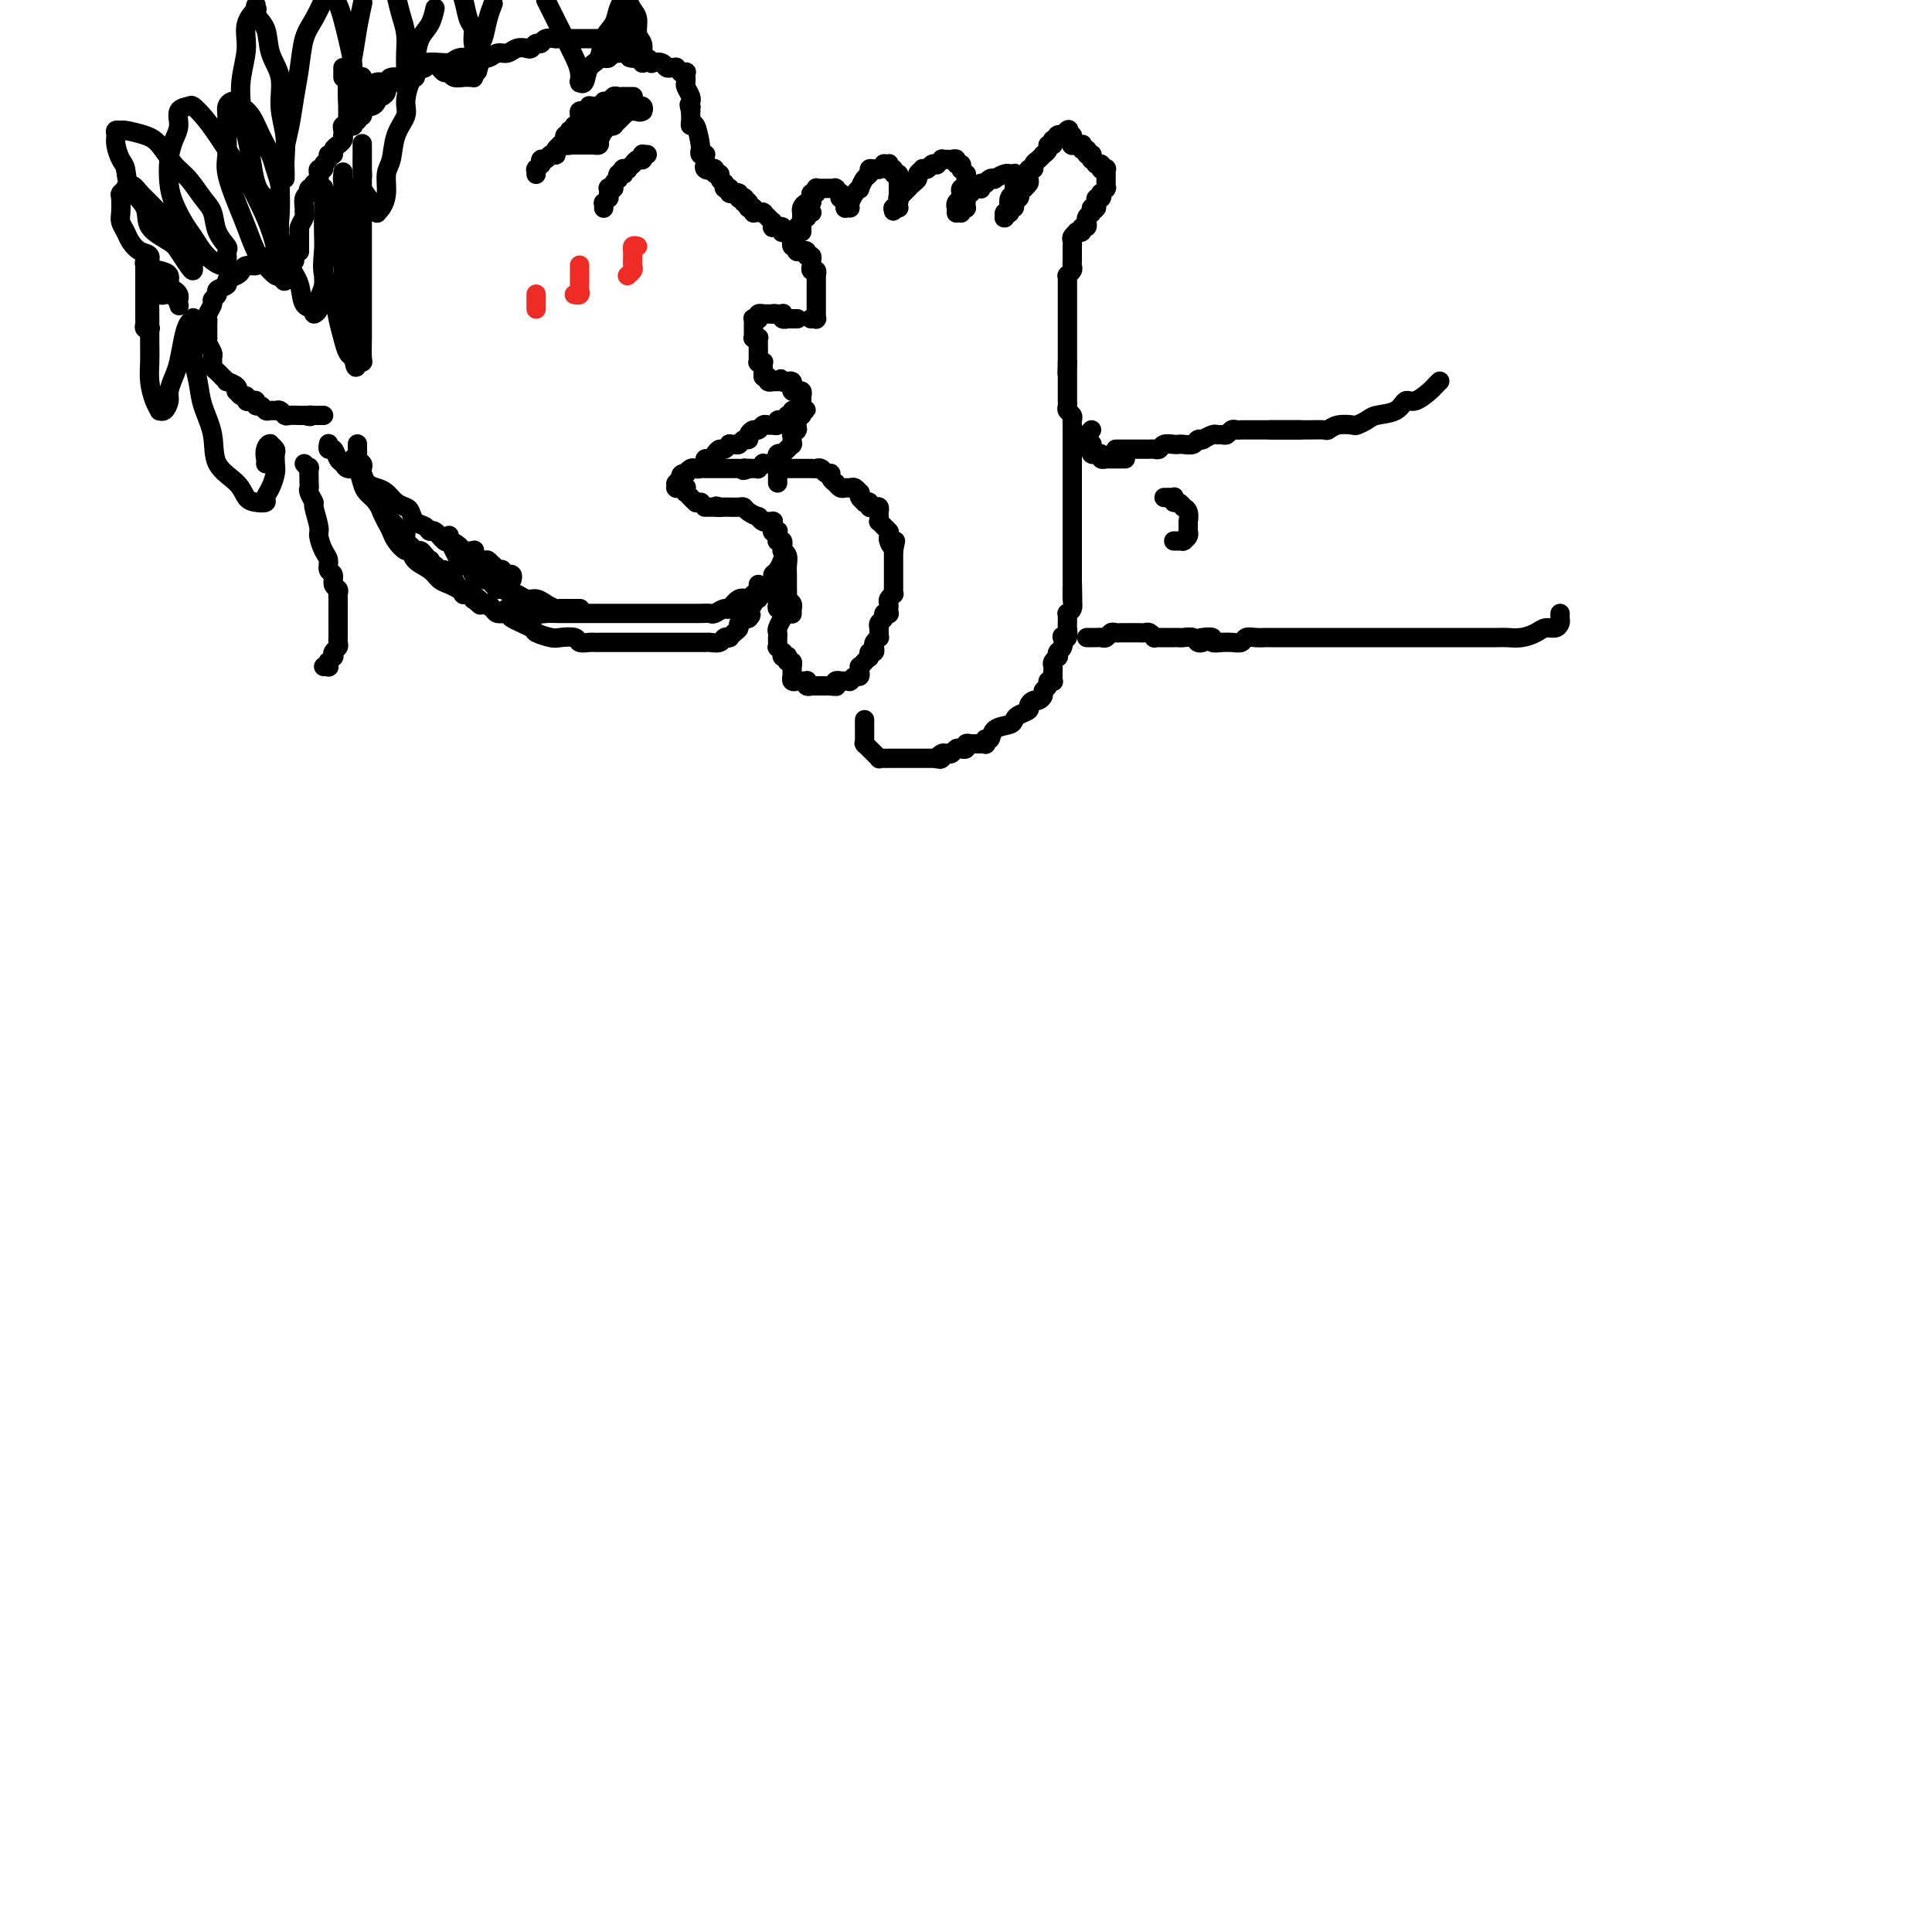 <svg viewBox='0 0 400 400' version='1.1' xmlns='http://www.w3.org/2000/svg' xmlns:xlink='http://www.w3.org/1999/xlink'><g fill='none' stroke='#000000' stroke-width='4' stroke-linecap='round' stroke-linejoin='round'><path d='M160,123c0.425,0.444 0.850,0.888 1,1c0.150,0.112 0.026,-0.110 0,0c-0.026,0.110 0.046,0.550 0,1c-0.046,0.450 -0.209,0.909 0,1c0.209,0.091 0.789,-0.188 1,0c0.211,0.188 0.053,0.842 0,1c-0.053,0.158 -0.000,-0.179 0,0c0.000,0.179 -0.053,0.875 0,1c0.053,0.125 0.210,-0.320 0,0c-0.210,0.320 -0.788,1.405 -1,2c-0.212,0.595 -0.057,0.699 0,1c0.057,0.301 0.015,0.797 0,1c-0.015,0.203 -0.004,0.111 0,0c0.004,-0.111 0.000,-0.241 0,0c-0.000,0.241 0.004,0.853 0,1c-0.004,0.147 -0.015,-0.172 0,0c0.015,0.172 0.056,0.834 0,1c-0.056,0.166 -0.207,-0.166 0,0c0.207,0.166 0.774,0.828 1,1c0.226,0.172 0.112,-0.146 0,0c-0.112,0.146 -0.222,0.756 0,1c0.222,0.244 0.778,0.122 1,0c0.222,-0.122 0.112,-0.244 0,0c-0.112,0.244 -0.226,0.854 0,1c0.226,0.146 0.793,-0.172 1,0c0.207,0.172 0.055,0.835 0,1c-0.055,0.165 -0.015,-0.167 0,0c0.015,0.167 0.003,0.833 0,1c-0.003,0.167 0.003,-0.166 0,0c-0.003,0.166 -0.015,0.829 0,1c0.015,0.171 0.056,-0.150 0,0c-0.056,0.150 -0.211,0.772 0,1c0.211,0.228 0.788,0.061 1,0c0.212,-0.061 0.060,-0.016 0,0c-0.060,0.016 -0.026,0.005 0,0c0.026,-0.005 0.046,-0.002 0,0c-0.046,0.002 -0.157,0.004 0,0c0.157,-0.004 0.582,-0.015 1,0c0.418,0.015 0.830,0.057 1,0c0.170,-0.057 0.097,-0.211 0,0c-0.097,0.211 -0.218,0.789 0,1c0.218,0.211 0.777,0.057 1,0c0.223,-0.057 0.112,-0.015 0,0c-0.112,0.015 -0.223,0.004 0,0c0.223,-0.004 0.782,-0.001 1,0c0.218,0.001 0.096,0.000 0,0c-0.096,-0.000 -0.167,-0.000 0,0c0.167,0.000 0.570,0.000 1,0c0.430,-0.000 0.885,-0.000 1,0c0.115,0.000 -0.110,0.000 0,0c0.110,-0.000 0.555,-0.000 1,0'/><path d='M172,142c1.178,0.159 0.124,0.057 0,0c-0.124,-0.057 0.684,-0.068 1,0c0.316,0.068 0.141,0.214 0,0c-0.141,-0.214 -0.249,-0.789 0,-1c0.249,-0.211 0.855,-0.056 1,0c0.145,0.056 -0.171,0.015 0,0c0.171,-0.015 0.830,-0.003 1,0c0.170,0.003 -0.148,-0.003 0,0c0.148,0.003 0.761,0.016 1,0c0.239,-0.016 0.102,-0.061 0,0c-0.102,0.061 -0.171,0.228 0,0c0.171,-0.228 0.582,-0.850 1,-1c0.418,-0.150 0.843,0.171 1,0c0.157,-0.171 0.046,-0.834 0,-1c-0.046,-0.166 -0.027,0.167 0,0c0.027,-0.167 0.064,-0.833 0,-1c-0.064,-0.167 -0.227,0.165 0,0c0.227,-0.165 0.846,-0.828 1,-1c0.154,-0.172 -0.156,0.146 0,0c0.156,-0.146 0.778,-0.756 1,-1c0.222,-0.244 0.046,-0.121 0,0c-0.046,0.121 0.039,0.240 0,0c-0.039,-0.240 -0.203,-0.839 0,-1c0.203,-0.161 0.772,0.115 1,0c0.228,-0.115 0.114,-0.622 0,-1c-0.114,-0.378 -0.227,-0.627 0,-1c0.227,-0.373 0.793,-0.870 1,-1c0.207,-0.130 0.054,0.106 0,0c-0.054,-0.106 -0.011,-0.553 0,-1c0.011,-0.447 -0.012,-0.894 0,-1c0.012,-0.106 0.060,0.129 0,0c-0.060,-0.129 -0.226,-0.622 0,-1c0.226,-0.378 0.845,-0.640 1,-1c0.155,-0.360 -0.154,-0.817 0,-1c0.154,-0.183 0.772,-0.090 1,0c0.228,0.090 0.065,0.178 0,0c-0.065,-0.178 -0.031,-0.621 0,-1c0.031,-0.379 0.061,-0.693 0,-1c-0.061,-0.307 -0.212,-0.607 0,-1c0.212,-0.393 0.789,-0.878 1,-1c0.211,-0.122 0.057,0.121 0,0c-0.057,-0.121 -0.015,-0.606 0,-1c0.015,-0.394 0.004,-0.697 0,-1c-0.004,-0.303 -0.001,-0.606 0,-1c0.001,-0.394 0.000,-0.878 0,-1c-0.000,-0.122 -0.000,0.118 0,0c0.000,-0.118 0.000,-0.592 0,-1c-0.000,-0.408 -0.000,-0.748 0,-1c0.000,-0.252 0.000,-0.414 0,-1c-0.000,-0.586 -0.000,-1.596 0,-2c0.000,-0.404 0.000,-0.202 0,0'/><path d='M185,114c0.679,-3.427 0.378,-1.493 0,-1c-0.378,0.493 -0.832,-0.455 -1,-1c-0.168,-0.545 -0.049,-0.686 0,-1c0.049,-0.314 0.028,-0.801 0,-1c-0.028,-0.199 -0.064,-0.110 0,0c0.064,0.110 0.227,0.240 0,0c-0.227,-0.240 -0.845,-0.852 -1,-1c-0.155,-0.148 0.155,0.168 0,0c-0.155,-0.168 -0.773,-0.819 -1,-1c-0.227,-0.181 -0.064,0.109 0,0c0.064,-0.109 0.027,-0.617 0,-1c-0.027,-0.383 -0.045,-0.642 0,-1c0.045,-0.358 0.152,-0.814 0,-1c-0.152,-0.186 -0.561,-0.102 -1,0c-0.439,0.102 -0.906,0.221 -1,0c-0.094,-0.221 0.185,-0.781 0,-1c-0.185,-0.219 -0.833,-0.096 -1,0c-0.167,0.096 0.149,0.166 0,0c-0.149,-0.166 -0.761,-0.566 -1,-1c-0.239,-0.434 -0.106,-0.901 0,-1c0.106,-0.099 0.183,0.171 0,0c-0.183,-0.171 -0.628,-0.782 -1,-1c-0.372,-0.218 -0.673,-0.044 -1,0c-0.327,0.044 -0.680,-0.044 -1,0c-0.320,0.044 -0.607,0.218 -1,0c-0.393,-0.218 -0.893,-0.828 -1,-1c-0.107,-0.172 0.179,0.094 0,0c-0.179,-0.094 -0.822,-0.547 -1,-1c-0.178,-0.453 0.110,-0.906 0,-1c-0.110,-0.094 -0.618,0.171 -1,0c-0.382,-0.171 -0.638,-0.778 -1,-1c-0.362,-0.222 -0.829,-0.060 -1,0c-0.171,0.060 -0.046,0.016 0,0c0.046,-0.016 0.012,-0.004 0,0c-0.012,0.004 -0.004,0.001 0,0c0.004,-0.001 0.002,-0.001 0,0'/><path d='M168,97c-0.032,-0.000 -0.064,-0.000 0,0c0.064,0.000 0.225,0.000 0,0c-0.225,-0.000 -0.834,-0.000 -1,0c-0.166,0.000 0.113,0.000 0,0c-0.113,-0.000 -0.618,-0.000 -1,0c-0.382,0.000 -0.641,0.000 -1,0c-0.359,-0.000 -0.818,-0.000 -1,0c-0.182,0.000 -0.086,0.000 0,0c0.086,-0.000 0.163,-0.000 0,0c-0.163,0.000 -0.565,0.000 -1,0c-0.435,-0.000 -0.901,-0.000 -1,0c-0.099,0.000 0.170,0.000 0,0c-0.170,-0.000 -0.778,-0.001 -1,0c-0.222,0.001 -0.060,0.003 0,0c0.060,-0.003 0.016,-0.012 0,0c-0.016,0.012 -0.004,0.045 0,0c0.004,-0.045 0.001,-0.170 0,0c-0.001,0.170 -0.000,0.633 0,1c0.000,0.367 0.000,0.637 0,1c-0.000,0.363 -0.000,0.818 0,1c0.000,0.182 0.000,0.091 0,0'/><path d='M164,127c0.001,-0.032 0.001,-0.064 0,0c-0.001,0.064 -0.004,0.224 0,0c0.004,-0.224 0.015,-0.834 0,-1c-0.015,-0.166 -0.057,0.110 0,0c0.057,-0.110 0.211,-0.607 0,-1c-0.211,-0.393 -0.789,-0.683 -1,-1c-0.211,-0.317 -0.057,-0.662 0,-1c0.057,-0.338 0.015,-0.671 0,-1c-0.015,-0.329 -0.003,-0.655 0,-1c0.003,-0.345 -0.003,-0.709 0,-1c0.003,-0.291 0.015,-0.508 0,-1c-0.015,-0.492 -0.056,-1.260 0,-2c0.056,-0.740 0.211,-1.451 0,-2c-0.211,-0.549 -0.788,-0.935 -1,-1c-0.212,-0.065 -0.061,0.193 0,0c0.061,-0.193 0.030,-0.837 0,-1c-0.030,-0.163 -0.061,0.153 0,0c0.061,-0.153 0.212,-0.777 0,-1c-0.212,-0.223 -0.789,-0.045 -1,0c-0.211,0.045 -0.057,-0.044 0,0c0.057,0.044 0.016,0.222 0,0c-0.016,-0.222 -0.008,-0.844 0,-1c0.008,-0.156 0.016,0.156 0,0c-0.016,-0.156 -0.057,-0.778 0,-1c0.057,-0.222 0.211,-0.044 0,0c-0.211,0.044 -0.789,-0.044 -1,0c-0.211,0.044 -0.055,0.222 0,0c0.055,-0.222 0.011,-0.844 0,-1c-0.011,-0.156 0.012,0.154 0,0c-0.012,-0.154 -0.058,-0.772 0,-1c0.058,-0.228 0.222,-0.065 0,0c-0.222,0.065 -0.828,0.032 -1,0c-0.172,-0.032 0.091,-0.064 0,0c-0.091,0.064 -0.535,0.224 -1,0c-0.465,-0.224 -0.949,-0.830 -1,-1c-0.051,-0.170 0.333,0.098 0,0c-0.333,-0.098 -1.382,-0.562 -2,-1c-0.618,-0.438 -0.806,-0.849 -1,-1c-0.194,-0.151 -0.396,-0.040 -1,0c-0.604,0.040 -1.611,0.011 -2,0c-0.389,-0.011 -0.161,-0.003 0,0c0.161,0.003 0.253,0.001 0,0c-0.253,-0.001 -0.851,-0.000 -1,0c-0.149,0.000 0.152,0.000 0,0c-0.152,-0.000 -0.758,-0.000 -1,0c-0.242,0.000 -0.121,0.000 0,0'/><path d='M149,105c-1.653,-0.464 -0.285,-0.124 0,0c0.285,0.124 -0.512,0.033 -1,0c-0.488,-0.033 -0.667,-0.009 -1,0c-0.333,0.009 -0.820,0.002 -1,0c-0.180,-0.002 -0.051,-0.001 0,0c0.051,0.001 0.026,0.000 0,0'/><path d='M145,104c0.111,-0.002 0.222,-0.004 0,0c-0.222,0.004 -0.778,0.015 -1,0c-0.222,-0.015 -0.111,-0.055 0,0c0.111,0.055 0.222,0.207 0,0c-0.222,-0.207 -0.777,-0.772 -1,-1c-0.223,-0.228 -0.112,-0.117 0,0c0.112,0.117 0.227,0.242 0,0c-0.227,-0.242 -0.797,-0.849 -1,-1c-0.203,-0.151 -0.041,0.156 0,0c0.041,-0.156 -0.041,-0.774 0,-1c0.041,-0.226 0.203,-0.061 0,0c-0.203,0.061 -0.772,0.016 -1,0c-0.228,-0.016 -0.114,-0.003 0,0c0.114,0.003 0.227,-0.003 0,0c-0.227,0.003 -0.793,0.015 -1,0c-0.207,-0.015 -0.056,-0.056 0,0c0.056,0.056 0.018,0.208 0,0c-0.018,-0.208 -0.015,-0.777 0,-1c0.015,-0.223 0.043,-0.098 0,0c-0.043,0.098 -0.155,0.171 0,0c0.155,-0.171 0.578,-0.585 1,-1'/><path d='M141,99c-0.380,-1.016 0.672,-1.056 1,-1c0.328,0.056 -0.066,0.208 0,0c0.066,-0.208 0.591,-0.778 1,-1c0.409,-0.222 0.701,-0.097 1,0c0.299,0.097 0.605,0.167 1,0c0.395,-0.167 0.879,-0.571 1,-1c0.121,-0.429 -0.123,-0.885 0,-1c0.123,-0.115 0.611,0.109 1,0c0.389,-0.109 0.678,-0.551 1,-1c0.322,-0.449 0.678,-0.905 1,-1c0.322,-0.095 0.611,0.172 1,0c0.389,-0.172 0.877,-0.782 1,-1c0.123,-0.218 -0.121,-0.044 0,0c0.121,0.044 0.606,-0.044 1,0c0.394,0.044 0.697,0.218 1,0c0.303,-0.218 0.606,-0.828 1,-1c0.394,-0.172 0.879,0.094 1,0c0.121,-0.094 -0.123,-0.547 0,-1c0.123,-0.453 0.611,-0.906 1,-1c0.389,-0.094 0.679,0.171 1,0c0.321,-0.171 0.675,-0.778 1,-1c0.325,-0.222 0.622,-0.060 1,0c0.378,0.060 0.837,0.017 1,0c0.163,-0.017 0.028,-0.008 0,0c-0.028,0.008 0.049,0.016 0,0c-0.049,-0.016 -0.224,-0.057 0,0c0.224,0.057 0.849,0.212 1,0c0.151,-0.212 -0.171,-0.793 0,-1c0.171,-0.207 0.834,-0.041 1,0c0.166,0.041 -0.166,-0.041 0,0c0.166,0.041 0.829,0.207 1,0c0.171,-0.207 -0.150,-0.788 0,-1c0.150,-0.212 0.772,-0.057 1,0c0.228,0.057 0.061,0.016 0,0c-0.061,-0.016 -0.017,-0.008 0,0c0.017,0.008 0.008,0.015 0,0c-0.008,-0.015 -0.016,-0.054 0,0c0.016,0.054 0.056,0.200 0,0c-0.056,-0.200 -0.207,-0.746 0,-1c0.207,-0.254 0.774,-0.215 1,0c0.226,0.215 0.113,0.608 0,1'/><path d='M165,86c3.713,-2.076 0.995,-0.767 0,0c-0.995,0.767 -0.267,0.990 0,1c0.267,0.010 0.071,-0.193 0,0c-0.071,0.193 -0.019,0.783 0,1c0.019,0.217 0.005,0.062 0,0c-0.005,-0.062 -0.002,-0.030 0,0c0.002,0.030 0.001,0.060 0,0c-0.001,-0.060 -0.004,-0.208 0,0c0.004,0.208 0.015,0.773 0,1c-0.015,0.227 -0.057,0.118 0,0c0.057,-0.118 0.211,-0.243 0,0c-0.211,0.243 -0.789,0.853 -1,1c-0.211,0.147 -0.057,-0.171 0,0c0.057,0.171 0.015,0.830 0,1c-0.015,0.170 -0.004,-0.151 0,0c0.004,0.151 0.001,0.772 0,1c-0.001,0.228 -0.001,0.061 0,0c0.001,-0.061 0.001,-0.017 0,0c-0.001,0.017 -0.004,0.008 0,0c0.004,-0.008 0.015,-0.016 0,0c-0.015,0.016 -0.055,0.056 0,0c0.055,-0.056 0.207,-0.207 0,0c-0.207,0.207 -0.772,0.774 -1,1c-0.228,0.226 -0.117,0.112 0,0c0.117,-0.112 0.242,-0.223 0,0c-0.242,0.223 -0.850,0.778 -1,1c-0.150,0.222 0.157,0.111 0,0c-0.157,-0.111 -0.778,-0.222 -1,0c-0.222,0.222 -0.045,0.777 0,1c0.045,0.223 -0.040,0.112 0,0c0.040,-0.112 0.207,-0.226 0,0c-0.207,0.226 -0.788,0.793 -1,1c-0.212,0.207 -0.056,0.056 0,0c0.056,-0.056 0.011,-0.015 0,0c-0.011,0.015 0.012,0.004 0,0c-0.012,-0.004 -0.060,-0.001 0,0c0.060,0.001 0.227,-0.001 0,0c-0.227,0.001 -0.849,0.004 -1,0c-0.151,-0.004 0.171,-0.015 0,0c-0.171,0.015 -0.833,0.057 -1,0c-0.167,-0.057 0.162,-0.211 0,0c-0.162,0.211 -0.814,0.789 -1,1c-0.186,0.211 0.094,0.057 0,0c-0.094,-0.057 -0.561,-0.015 -1,0c-0.439,0.015 -0.850,0.004 -1,0c-0.150,-0.004 -0.040,-0.001 0,0c0.040,0.001 0.011,0.000 0,0c-0.011,-0.000 -0.003,-0.000 0,0c0.003,0.000 0.002,0.000 0,0'/><path d='M155,97c-1.635,0.774 -1.222,0.207 -1,0c0.222,-0.207 0.251,-0.056 0,0c-0.251,0.056 -0.784,0.015 -1,0c-0.216,-0.015 -0.114,-0.004 0,0c0.114,0.004 0.241,0.001 0,0c-0.241,-0.001 -0.849,-0.000 -1,0c-0.151,0.000 0.156,0.000 0,0c-0.156,-0.000 -0.774,-0.000 -1,0c-0.226,0.000 -0.060,0.000 0,0c0.060,-0.000 0.013,-0.000 0,0c-0.013,0.000 0.007,0.000 0,0c-0.007,-0.000 -0.041,-0.000 0,0c0.041,0.000 0.156,0.000 0,0c-0.156,-0.000 -0.582,-0.000 -1,0c-0.418,0.000 -0.829,0.000 -1,0c-0.171,-0.000 -0.102,-0.000 0,0c0.102,0.000 0.237,0.000 0,0c-0.237,-0.000 -0.847,-0.000 -1,0c-0.153,0.000 0.151,0.000 0,0c-0.151,-0.000 -0.759,-0.000 -1,0c-0.241,0.000 -0.117,0.000 0,0c0.117,-0.000 0.227,-0.000 0,0c-0.227,0.000 -0.792,0.000 -1,0c-0.208,-0.000 -0.059,-0.000 0,0c0.059,0.000 0.030,0.000 0,0'/><path d='M166,86c0.000,-0.415 0.000,-0.829 0,-1c-0.000,-0.171 -0.000,-0.097 0,0c0.000,0.097 0.000,0.218 0,0c-0.000,-0.218 -0.000,-0.777 0,-1c0.000,-0.223 0.000,-0.112 0,0c-0.000,0.112 -0.000,0.226 0,0c0.000,-0.226 0.000,-0.792 0,-1c-0.000,-0.208 -0.000,-0.060 0,0c0.000,0.060 0.000,0.030 0,0c-0.000,-0.030 -0.000,-0.060 0,0c0.000,0.060 0.001,0.208 0,0c-0.001,-0.208 -0.004,-0.774 0,-1c0.004,-0.226 0.015,-0.113 0,0c-0.015,0.113 -0.057,0.226 0,0c0.057,-0.226 0.211,-0.793 0,-1c-0.211,-0.207 -0.788,-0.056 -1,0c-0.212,0.056 -0.061,0.016 0,0c0.061,-0.016 0.030,-0.008 0,0c-0.030,0.008 -0.061,0.016 0,0c0.061,-0.016 0.212,-0.057 0,0c-0.212,0.057 -0.789,0.211 -1,0c-0.211,-0.211 -0.056,-0.789 0,-1c0.056,-0.211 0.015,-0.056 0,0c-0.015,0.056 -0.003,0.011 0,0c0.003,-0.011 -0.003,0.011 0,0c0.003,-0.011 0.015,-0.056 0,0c-0.015,0.056 -0.056,0.211 0,0c0.056,-0.211 0.208,-0.789 0,-1c-0.208,-0.211 -0.777,-0.057 -1,0c-0.223,0.057 -0.098,0.015 0,0c0.098,-0.015 0.171,-0.004 0,0c-0.171,0.004 -0.585,0.002 -1,0'/><path d='M162,79c-0.635,-1.083 -0.222,-0.290 0,0c0.222,0.290 0.252,0.078 0,0c-0.252,-0.078 -0.785,-0.021 -1,0c-0.215,0.021 -0.110,0.006 0,0c0.110,-0.006 0.225,-0.001 0,0c-0.225,0.001 -0.791,0.000 -1,0c-0.209,-0.000 -0.060,0.001 0,0c0.060,-0.001 0.030,-0.004 0,0c-0.030,0.004 -0.061,0.015 0,0c0.061,-0.015 0.212,-0.056 0,0c-0.212,0.056 -0.788,0.207 -1,0c-0.212,-0.207 -0.061,-0.774 0,-1c0.061,-0.226 0.030,-0.113 0,0'/><path d='M158,78c0.001,-0.445 0.001,-0.890 0,-1c-0.001,-0.110 -0.004,0.114 0,0c0.004,-0.114 0.015,-0.566 0,-1c-0.015,-0.434 -0.057,-0.851 0,-1c0.057,-0.149 0.211,-0.030 0,0c-0.211,0.030 -0.789,-0.030 -1,0c-0.211,0.030 -0.057,0.149 0,0c0.057,-0.149 0.015,-0.565 0,-1c-0.015,-0.435 -0.004,-0.887 0,-1c0.004,-0.113 0.001,0.114 0,0c-0.001,-0.114 -0.001,-0.570 0,-1c0.001,-0.430 0.001,-0.833 0,-1c-0.001,-0.167 -0.004,-0.097 0,0c0.004,0.097 0.015,0.222 0,0c-0.015,-0.222 -0.057,-0.791 0,-1c0.057,-0.209 0.211,-0.060 0,0c-0.211,0.060 -0.789,0.030 -1,0c-0.211,-0.030 -0.057,-0.059 0,0c0.057,0.059 0.015,0.208 0,0c-0.015,-0.208 -0.004,-0.773 0,-1c0.004,-0.227 0.001,-0.117 0,0c-0.001,0.117 -0.000,0.241 0,0c0.000,-0.241 0.000,-0.848 0,-1c-0.000,-0.152 0.000,0.152 0,0c-0.000,-0.152 -0.001,-0.759 0,-1c0.001,-0.241 0.004,-0.117 0,0c-0.004,0.117 -0.015,0.228 0,0c0.015,-0.228 0.057,-0.793 0,-1c-0.057,-0.207 -0.211,-0.054 0,0c0.211,0.054 0.788,0.011 1,0c0.212,-0.011 0.061,0.011 0,0c-0.061,-0.011 -0.031,-0.056 0,0c0.031,0.056 0.065,0.211 0,0c-0.065,-0.211 -0.228,-0.789 0,-1c0.228,-0.211 0.848,-0.057 1,0c0.152,0.057 -0.166,0.015 0,0c0.166,-0.015 0.814,-0.004 1,0c0.186,0.004 -0.090,0.001 0,0c0.090,-0.001 0.545,-0.001 1,0'/><path d='M160,65c0.636,-0.155 0.227,-0.041 0,0c-0.227,0.041 -0.271,0.010 0,0c0.271,-0.010 0.856,0.001 1,0c0.144,-0.001 -0.154,-0.014 0,0c0.154,0.014 0.758,0.056 1,0c0.242,-0.056 0.121,-0.211 0,0c-0.121,0.211 -0.243,0.789 0,1c0.243,0.211 0.850,0.057 1,0c0.150,-0.057 -0.156,-0.015 0,0c0.156,0.015 0.774,0.004 1,0c0.226,-0.004 0.060,-0.001 0,0c-0.060,0.001 -0.012,0.000 0,0c0.012,-0.000 -0.011,-0.000 0,0c0.011,0.000 0.055,0.000 0,0c-0.055,-0.000 -0.211,-0.000 0,0c0.211,0.000 0.789,0.000 1,0c0.211,-0.000 0.057,-0.000 0,0c-0.057,0.000 -0.015,0.000 0,0c0.015,-0.000 0.004,-0.000 0,0c-0.004,0.000 -0.002,0.000 0,0'/><path d='M168,66c-0.113,-0.000 -0.226,-0.000 0,0c0.226,0.000 0.793,0.001 1,0c0.207,-0.001 0.056,-0.004 0,0c-0.056,0.004 -0.015,0.015 0,0c0.015,-0.015 0.004,-0.057 0,0c-0.004,0.057 -0.001,0.212 0,0c0.001,-0.212 0.000,-0.793 0,-1c-0.000,-0.207 -0.000,-0.040 0,0c0.000,0.040 0.000,-0.046 0,0c-0.000,0.046 -0.000,0.224 0,0c0.000,-0.224 0.000,-0.849 0,-1c-0.000,-0.151 -0.000,0.171 0,0c0.000,-0.171 0.000,-0.834 0,-1c-0.000,-0.166 0.000,0.167 0,0c-0.000,-0.167 -0.000,-0.832 0,-1c0.000,-0.168 0.000,0.161 0,0c-0.000,-0.161 -0.000,-0.813 0,-1c0.000,-0.187 0.000,0.091 0,0c-0.000,-0.091 -0.000,-0.550 0,-1c0.000,-0.450 0.000,-0.891 0,-1c-0.000,-0.109 -0.000,0.116 0,0c0.000,-0.116 0.001,-0.571 0,-1c-0.001,-0.429 -0.004,-0.832 0,-1c0.004,-0.168 0.015,-0.101 0,0c-0.015,0.101 -0.057,0.237 0,0c0.057,-0.237 0.211,-0.847 0,-1c-0.211,-0.153 -0.789,0.152 -1,0c-0.211,-0.152 -0.057,-0.759 0,-1c0.057,-0.241 0.015,-0.116 0,0c-0.015,0.116 -0.003,0.223 0,0c0.003,-0.223 -0.003,-0.777 0,-1c0.003,-0.223 0.016,-0.116 0,0c-0.016,0.116 -0.061,0.241 0,0c0.061,-0.241 0.226,-0.849 0,-1c-0.226,-0.151 -0.844,0.156 -1,0c-0.156,-0.156 0.151,-0.774 0,-1c-0.151,-0.226 -0.758,-0.061 -1,0c-0.242,0.061 -0.117,0.017 0,0c0.117,-0.017 0.228,-0.008 0,0c-0.228,0.008 -0.793,0.016 -1,0c-0.207,-0.016 -0.056,-0.057 0,0c0.056,0.057 0.016,0.211 0,0c-0.016,-0.211 -0.008,-0.788 0,-1c0.008,-0.212 0.016,-0.061 0,0c-0.016,0.061 -0.057,0.030 0,0c0.057,-0.030 0.211,-0.060 0,0c-0.211,0.060 -0.788,0.208 -1,0c-0.212,-0.208 -0.061,-0.774 0,-1c0.061,-0.226 0.030,-0.113 0,0'/><path d='M164,50c-0.775,-1.326 -0.212,-1.140 0,-1c0.212,0.140 0.072,0.234 0,0c-0.072,-0.234 -0.075,-0.795 0,-1c0.075,-0.205 0.230,-0.054 0,0c-0.230,0.054 -0.845,0.011 -1,0c-0.155,-0.011 0.151,0.011 0,0c-0.151,-0.011 -0.758,-0.056 -1,0c-0.242,0.056 -0.117,0.211 0,0c0.117,-0.211 0.227,-0.789 0,-1c-0.227,-0.211 -0.792,-0.057 -1,0c-0.208,0.057 -0.060,0.015 0,0c0.060,-0.015 0.030,-0.003 0,0c-0.030,0.003 -0.061,-0.003 0,0c0.061,0.003 0.212,0.015 0,0c-0.212,-0.015 -0.789,-0.057 -1,0c-0.211,0.057 -0.055,0.212 0,0c0.055,-0.212 0.011,-0.793 0,-1c-0.011,-0.207 0.012,-0.040 0,0c-0.012,0.040 -0.060,-0.046 0,0c0.060,0.046 0.226,0.222 0,0c-0.226,-0.222 -0.844,-0.844 -1,-1c-0.156,-0.156 0.151,0.154 0,0c-0.151,-0.154 -0.758,-0.773 -1,-1c-0.242,-0.227 -0.117,-0.061 0,0c0.117,0.061 0.227,0.016 0,0c-0.227,-0.016 -0.792,-0.004 -1,0c-0.208,0.004 -0.060,0.001 0,0c0.060,-0.001 0.030,-0.001 0,0c-0.030,0.001 -0.061,0.001 0,0c0.061,-0.001 0.213,-0.004 0,0c-0.213,0.004 -0.793,0.015 -1,0c-0.207,-0.015 -0.041,-0.057 0,0c0.041,0.057 -0.041,0.211 0,0c0.041,-0.211 0.207,-0.789 0,-1c-0.207,-0.211 -0.788,-0.056 -1,0c-0.212,0.056 -0.057,0.011 0,0c0.057,-0.011 0.015,0.011 0,0c-0.015,-0.011 -0.004,-0.055 0,0c0.004,0.055 0.001,0.211 0,0c-0.001,-0.211 -0.000,-0.788 0,-1c0.000,-0.212 0.000,-0.061 0,0c-0.000,0.061 -0.000,0.030 0,0'/><path d='M155,42c-1.333,-1.254 -0.165,-0.388 0,0c0.165,0.388 -0.674,0.300 -1,0c-0.326,-0.300 -0.140,-0.811 0,-1c0.140,-0.189 0.235,-0.054 0,0c-0.235,0.054 -0.799,0.029 -1,0c-0.201,-0.029 -0.040,-0.060 0,0c0.040,0.060 -0.041,0.212 0,0c0.041,-0.212 0.203,-0.788 0,-1c-0.203,-0.212 -0.772,-0.061 -1,0c-0.228,0.061 -0.114,0.030 0,0c0.114,-0.030 0.227,-0.061 0,0c-0.227,0.061 -0.793,0.212 -1,0c-0.207,-0.212 -0.056,-0.789 0,-1c0.056,-0.211 0.015,-0.057 0,0c-0.015,0.057 -0.004,0.015 0,0c0.004,-0.015 0.001,-0.004 0,0c-0.001,0.004 0.001,0.001 0,0c-0.001,-0.001 -0.004,0.001 0,0c0.004,-0.001 0.015,-0.004 0,0c-0.015,0.004 -0.057,0.015 0,0c0.057,-0.015 0.212,-0.056 0,0c-0.212,0.056 -0.793,0.208 -1,0c-0.207,-0.208 -0.040,-0.778 0,-1c0.040,-0.222 -0.046,-0.097 0,0c0.046,0.097 0.223,0.166 0,0c-0.223,-0.166 -0.847,-0.567 -1,-1c-0.153,-0.433 0.165,-0.900 0,-1c-0.165,-0.100 -0.814,0.165 -1,0c-0.186,-0.165 0.090,-0.762 0,-1c-0.090,-0.238 -0.545,-0.119 -1,0'/><path d='M147,35c-1.177,-1.099 -0.119,-0.346 0,0c0.119,0.346 -0.700,0.285 -1,0c-0.300,-0.285 -0.080,-0.795 0,-1c0.080,-0.205 0.022,-0.107 0,0c-0.022,0.107 -0.006,0.221 0,0c0.006,-0.221 0.002,-0.777 0,-1c-0.002,-0.223 -0.001,-0.112 0,0c0.001,0.112 0.001,0.226 0,0c-0.001,-0.226 -0.004,-0.792 0,-1c0.004,-0.208 0.015,-0.060 0,0c-0.015,0.060 -0.057,0.030 0,0c0.057,-0.030 0.212,-0.060 0,0c-0.212,0.060 -0.792,0.211 -1,0c-0.208,-0.211 -0.046,-0.784 0,-1c0.046,-0.216 -0.026,-0.075 0,0c0.026,0.075 0.151,0.083 0,-1c-0.151,-1.083 -0.576,-3.257 -1,-4c-0.424,-0.743 -0.846,-0.054 -1,0c-0.154,0.054 -0.041,-0.525 0,-1c0.041,-0.475 0.011,-0.846 0,-1c-0.011,-0.154 -0.003,-0.093 0,0c0.003,0.093 0.001,0.217 0,0c-0.001,-0.217 -0.000,-0.776 0,-1c0.000,-0.224 0.000,-0.112 0,0'/><path d='M143,23c-0.619,-2.084 -0.166,-1.294 0,-1c0.166,0.294 0.044,0.093 0,0c-0.044,-0.093 -0.011,-0.080 0,0c0.011,0.080 -0.001,0.225 0,0c0.001,-0.225 0.014,-0.819 0,-1c-0.014,-0.181 -0.056,0.053 0,0c0.056,-0.053 0.211,-0.391 0,-1c-0.211,-0.609 -0.789,-1.487 -1,-2c-0.211,-0.513 -0.055,-0.659 0,-1c0.055,-0.341 0.011,-0.876 0,-1c-0.011,-0.124 0.012,0.164 0,0c-0.012,-0.164 -0.060,-0.780 0,-1c0.060,-0.220 0.227,-0.045 0,0c-0.227,0.045 -0.850,-0.040 -1,0c-0.150,0.040 0.171,0.207 0,0c-0.171,-0.207 -0.834,-0.786 -1,-1c-0.166,-0.214 0.164,-0.061 0,0c-0.164,0.061 -0.822,0.030 -1,0c-0.178,-0.030 0.125,-0.060 0,0c-0.125,0.060 -0.677,0.208 -1,0c-0.323,-0.208 -0.416,-0.774 -1,-1c-0.584,-0.226 -1.659,-0.113 -2,0c-0.341,0.113 0.052,0.226 0,0c-0.052,-0.226 -0.549,-0.793 -1,-1c-0.451,-0.207 -0.856,-0.056 -1,0c-0.144,0.056 -0.028,0.015 0,0c0.028,-0.015 -0.034,-0.004 0,0c0.034,0.004 0.163,0.001 0,0c-0.163,-0.001 -0.618,-0.000 -1,0c-0.382,0.000 -0.691,0.000 -1,0'/><path d='M131,12c-1.348,-0.249 -0.216,0.130 0,0c0.216,-0.130 -0.482,-0.767 -1,-1c-0.518,-0.233 -0.856,-0.062 -1,0c-0.144,0.062 -0.094,0.016 0,0c0.094,-0.016 0.232,-0.000 0,0c-0.232,0.000 -0.836,-0.014 -1,0c-0.164,0.014 0.110,0.056 0,0c-0.110,-0.056 -0.604,-0.211 -1,0c-0.396,0.211 -0.695,0.789 -1,1c-0.305,0.211 -0.618,0.057 -1,0c-0.382,-0.057 -0.834,-0.015 -1,0c-0.166,0.015 -0.048,0.004 0,0c0.048,-0.004 0.024,-0.002 0,0'/><path d='M131,22c0.030,0.000 0.061,0.000 0,0c-0.061,-0.000 -0.212,-0.001 0,0c0.212,0.001 0.788,0.004 1,0c0.212,-0.004 0.060,-0.014 0,0c-0.060,0.014 -0.029,0.053 0,0c0.029,-0.053 0.056,-0.196 0,0c-0.056,0.196 -0.196,0.732 0,1c0.196,0.268 0.728,0.269 1,0c0.272,-0.269 0.283,-0.807 0,-1c-0.283,-0.193 -0.860,-0.041 -1,0c-0.140,0.041 0.159,-0.027 0,0c-0.159,0.027 -0.775,0.151 -1,0c-0.225,-0.151 -0.059,-0.576 0,-1c0.059,-0.424 0.012,-0.846 0,-1c-0.012,-0.154 0.012,-0.041 0,0c-0.012,0.041 -0.059,0.011 0,0c0.059,-0.011 0.226,-0.003 0,0c-0.226,0.003 -0.844,0.001 -1,0c-0.156,-0.001 0.151,0.000 0,0c-0.151,-0.000 -0.762,-0.001 -1,0c-0.238,0.001 -0.105,0.004 0,0c0.105,-0.004 0.182,-0.016 0,0c-0.182,0.016 -0.622,0.061 -1,0c-0.378,-0.061 -0.693,-0.226 -1,0c-0.307,0.226 -0.604,0.845 -1,1c-0.396,0.155 -0.890,-0.155 -1,0c-0.110,0.155 0.164,0.773 0,1c-0.164,0.227 -0.766,0.061 -1,0c-0.234,-0.061 -0.102,-0.016 0,0c0.102,0.016 0.172,0.005 0,0c-0.172,-0.005 -0.586,-0.002 -1,0'/><path d='M123,22c-1.420,-0.065 -0.969,-0.227 -1,0c-0.031,0.227 -0.544,0.844 -1,1c-0.456,0.156 -0.854,-0.150 -1,0c-0.146,0.150 -0.039,0.757 0,1c0.039,0.243 0.012,0.121 0,0c-0.012,-0.121 -0.007,-0.243 0,0c0.007,0.243 0.016,0.850 0,1c-0.016,0.150 -0.056,-0.157 0,0c0.056,0.157 0.207,0.778 0,1c-0.207,0.222 -0.774,0.044 -1,0c-0.226,-0.044 -0.113,0.044 0,0c0.113,-0.044 0.226,-0.222 0,0c-0.226,0.222 -0.792,0.844 -1,1c-0.208,0.156 -0.060,-0.155 0,0c0.060,0.155 0.030,0.777 0,1c-0.030,0.223 -0.061,0.046 0,0c0.061,-0.046 0.212,0.039 0,0c-0.212,-0.039 -0.789,-0.203 -1,0c-0.211,0.203 -0.057,0.772 0,1c0.057,0.228 0.015,0.114 0,0c-0.015,-0.114 -0.005,-0.227 0,0c0.005,0.227 0.005,0.793 0,1c-0.005,0.207 -0.017,0.056 0,0c0.017,-0.056 0.061,-0.015 0,0c-0.061,0.015 -0.228,0.004 0,0c0.228,-0.004 0.849,-0.001 1,0c0.151,0.001 -0.170,0.000 0,0c0.170,-0.000 0.829,-0.000 1,0c0.171,0.000 -0.148,0.000 0,0c0.148,-0.000 0.761,-0.000 1,0c0.239,0.000 0.103,0.000 0,0c-0.103,-0.000 -0.172,-0.000 0,0c0.172,0.000 0.586,0.000 1,0c0.414,-0.000 0.828,-0.000 1,0c0.172,0.000 0.102,0.001 0,0c-0.102,-0.001 -0.238,-0.003 0,0c0.238,0.003 0.848,0.011 1,0c0.152,-0.011 -0.155,-0.042 0,0c0.155,0.042 0.774,0.155 1,0c0.226,-0.155 0.061,-0.580 0,-1c-0.061,-0.420 -0.017,-0.834 0,-1c0.017,-0.166 0.009,-0.083 0,0'/><path d='M124,28c0.944,0.060 0.304,0.208 0,0c-0.304,-0.208 -0.274,-0.774 0,-1c0.274,-0.226 0.790,-0.113 1,0c0.210,0.113 0.113,0.226 0,0c-0.113,-0.226 -0.240,-0.793 0,-1c0.240,-0.207 0.849,-0.056 1,0c0.151,0.056 -0.157,0.016 0,0c0.157,-0.016 0.778,-0.008 1,0c0.222,0.008 0.044,0.017 0,0c-0.044,-0.017 0.044,-0.061 0,0c-0.044,0.061 -0.222,0.226 0,0c0.222,-0.226 0.843,-0.844 1,-1c0.157,-0.156 -0.150,0.151 0,0c0.150,-0.151 0.757,-0.758 1,-1c0.243,-0.242 0.122,-0.117 0,0c-0.122,0.117 -0.244,0.228 0,0c0.244,-0.228 0.854,-0.793 1,-1c0.146,-0.207 -0.172,-0.055 0,0c0.172,0.055 0.835,0.015 1,0c0.165,-0.015 -0.166,-0.004 0,0c0.166,0.004 0.830,0.001 1,0c0.170,-0.001 -0.154,-0.000 0,0c0.154,0.000 0.784,0.000 1,0c0.216,-0.000 0.017,0.000 0,0c-0.017,-0.000 0.149,-0.000 0,0c-0.149,0.000 -0.614,0.000 -1,0c-0.386,-0.000 -0.695,-0.001 -1,0c-0.305,0.001 -0.606,0.004 -1,0c-0.394,-0.004 -0.880,-0.015 -1,0c-0.120,0.015 0.126,0.057 0,0c-0.126,-0.057 -0.625,-0.211 -1,0c-0.375,0.211 -0.626,0.788 -1,1c-0.374,0.212 -0.871,0.061 -1,0c-0.129,-0.061 0.110,-0.030 0,0c-0.110,0.030 -0.569,0.060 -1,0c-0.431,-0.060 -0.833,-0.208 -1,0c-0.167,0.208 -0.100,0.774 0,1c0.100,0.226 0.233,0.112 0,0c-0.233,-0.112 -0.832,-0.222 -1,0c-0.168,0.222 0.095,0.778 0,1c-0.095,0.222 -0.547,0.111 -1,0'/><path d='M122,26c-1.712,0.482 -0.994,0.186 -1,0c-0.006,-0.186 -0.738,-0.261 -1,0c-0.262,0.261 -0.055,0.859 0,1c0.055,0.141 -0.042,-0.173 0,0c0.042,0.173 0.223,0.835 0,1c-0.223,0.165 -0.848,-0.166 -1,0c-0.152,0.166 0.171,0.829 0,1c-0.171,0.171 -0.834,-0.150 -1,0c-0.166,0.150 0.167,0.772 0,1c-0.167,0.228 -0.833,0.064 -1,0c-0.167,-0.064 0.165,-0.028 0,0c-0.165,0.028 -0.828,0.046 -1,0c-0.172,-0.046 0.147,-0.157 0,0c-0.147,0.157 -0.760,0.582 -1,1c-0.240,0.418 -0.106,0.829 0,1c0.106,0.171 0.186,0.102 0,0c-0.186,-0.102 -0.637,-0.239 -1,0c-0.363,0.239 -0.637,0.852 -1,1c-0.363,0.148 -0.815,-0.171 -1,0c-0.185,0.171 -0.102,0.830 0,1c0.102,0.170 0.223,-0.150 0,0c-0.223,0.150 -0.792,0.771 -1,1c-0.208,0.229 -0.056,0.065 0,0c0.056,-0.065 0.015,-0.032 0,0c-0.015,0.032 -0.004,0.061 0,0c0.004,-0.061 0.001,-0.212 0,0c-0.001,0.212 -0.000,0.789 0,1c0.000,0.211 0.000,0.057 0,0c-0.000,-0.057 -0.000,-0.016 0,0c0.000,0.016 0.000,0.008 0,0'/><path d='M134,32c-0.423,-0.008 -0.845,-0.016 -1,0c-0.155,0.016 -0.042,0.057 0,0c0.042,-0.057 0.012,-0.211 0,0c-0.012,0.211 -0.006,0.788 0,1c0.006,0.212 0.012,0.061 0,0c-0.012,-0.061 -0.040,-0.031 0,0c0.040,0.031 0.150,0.065 0,0c-0.150,-0.065 -0.561,-0.228 -1,0c-0.439,0.228 -0.906,0.846 -1,1c-0.094,0.154 0.185,-0.154 0,0c-0.185,0.154 -0.834,0.772 -1,1c-0.166,0.228 0.151,0.065 0,0c-0.151,-0.065 -0.772,-0.031 -1,0c-0.228,0.031 -0.065,0.060 0,0c0.065,-0.060 0.031,-0.208 0,0c-0.031,0.208 -0.060,0.773 0,1c0.060,0.227 0.208,0.116 0,0c-0.208,-0.116 -0.774,-0.238 -1,0c-0.226,0.238 -0.113,0.834 0,1c0.113,0.166 0.228,-0.099 0,0c-0.228,0.099 -0.797,0.563 -1,1c-0.203,0.437 -0.040,0.848 0,1c0.040,0.152 -0.042,0.044 0,0c0.042,-0.044 0.207,-0.026 0,0c-0.207,0.026 -0.788,0.060 -1,0c-0.212,-0.060 -0.057,-0.213 0,0c0.057,0.213 0.015,0.793 0,1c-0.015,0.207 -0.003,0.040 0,0c0.003,-0.040 -0.003,0.046 0,0c0.003,-0.046 0.015,-0.224 0,0c-0.015,0.224 -0.057,0.848 0,1c0.057,0.152 0.211,-0.170 0,0c-0.211,0.170 -0.789,0.830 -1,1c-0.211,0.170 -0.057,-0.150 0,0c0.057,0.150 0.015,0.771 0,1c-0.015,0.229 -0.004,0.065 0,0c0.004,-0.065 0.002,-0.033 0,0'/></g>
<g fill='none' stroke='#EE2B24' stroke-width='4' stroke-linecap='round' stroke-linejoin='round'><path d='M132,51c-0.423,-0.117 -0.846,-0.235 -1,0c-0.154,0.235 -0.040,0.822 0,1c0.040,0.178 0.007,-0.054 0,0c-0.007,0.054 0.012,0.393 0,1c-0.012,0.607 -0.056,1.483 0,2c0.056,0.517 0.211,0.674 0,1c-0.211,0.326 -0.789,0.819 -1,1c-0.211,0.181 -0.057,0.049 0,0c0.057,-0.049 0.016,-0.014 0,0c-0.016,0.014 -0.008,0.007 0,0'/><path d='M120,55c-0.000,0.033 -0.000,0.065 0,0c0.000,-0.065 0.000,-0.229 0,0c-0.000,0.229 -0.000,0.849 0,1c0.000,0.151 0.000,-0.167 0,0c-0.000,0.167 -0.000,0.818 0,1c0.000,0.182 0.001,-0.105 0,0c-0.001,0.105 -0.004,0.603 0,1c0.004,0.397 0.015,0.695 0,1c-0.015,0.305 -0.057,0.618 0,1c0.057,0.382 0.211,0.834 0,1c-0.211,0.166 -0.788,0.045 -1,0c-0.212,-0.045 -0.061,-0.013 0,0c0.061,0.013 0.030,0.006 0,0'/><path d='M111,61c0.000,0.030 0.000,0.060 0,0c0.000,-0.060 -0.000,-0.208 0,0c0.000,0.208 0.000,0.774 0,1c0.000,0.226 0.000,0.112 0,0c-0.000,-0.112 0.000,-0.222 0,0c0.000,0.222 -0.000,0.778 0,1c0.000,0.222 0.000,0.111 0,0c0.000,-0.111 0.000,-0.222 0,0c0.000,0.222 0.000,0.778 0,1c0.000,0.222 0.000,0.111 0,0'/></g>
<g fill='none' stroke='#000000' stroke-width='4' stroke-linecap='round' stroke-linejoin='round'><path d='M132,12c-0.002,0.008 -0.004,0.016 0,0c0.004,-0.016 0.015,-0.057 0,0c-0.015,0.057 -0.056,0.212 0,0c0.056,-0.212 0.208,-0.793 0,-1c-0.208,-0.207 -0.778,-0.041 -1,0c-0.222,0.041 -0.098,-0.041 0,0c0.098,0.041 0.171,0.207 0,0c-0.171,-0.207 -0.584,-0.787 -1,-1c-0.416,-0.213 -0.833,-0.061 -1,0c-0.167,0.061 -0.082,0.030 0,0c0.082,-0.030 0.163,-0.060 0,0c-0.163,0.060 -0.568,0.208 -1,0c-0.432,-0.208 -0.890,-0.774 -1,-1c-0.110,-0.226 0.128,-0.113 0,0c-0.128,0.113 -0.622,0.226 -1,0c-0.378,-0.226 -0.641,-0.793 -1,-1c-0.359,-0.207 -0.813,-0.056 -1,0c-0.187,0.056 -0.106,0.015 0,0c0.106,-0.015 0.236,-0.004 0,0c-0.236,0.004 -0.837,0.001 -1,0c-0.163,-0.001 0.114,-0.000 0,0c-0.114,0.000 -0.618,0.000 -1,0c-0.382,-0.000 -0.641,-0.000 -1,0c-0.359,0.000 -0.817,0.000 -1,0c-0.183,-0.000 -0.091,-0.000 0,0c0.091,0.000 0.179,0.000 0,0c-0.179,-0.000 -0.627,-0.000 -1,0c-0.373,0.000 -0.673,0.000 -1,0c-0.327,-0.000 -0.683,-0.001 -1,0c-0.317,0.001 -0.596,0.004 -1,0c-0.404,-0.004 -0.934,-0.016 -1,0c-0.066,0.016 0.333,0.061 0,0c-0.333,-0.061 -1.398,-0.226 -2,0c-0.602,0.226 -0.742,0.844 -1,1c-0.258,0.156 -0.635,-0.150 -1,0c-0.365,0.150 -0.717,0.757 -1,1c-0.283,0.243 -0.498,0.121 -1,0c-0.502,-0.121 -1.292,-0.242 -2,0c-0.708,0.242 -1.334,0.849 -2,1c-0.666,0.151 -1.370,-0.152 -2,0c-0.630,0.152 -1.184,0.759 -2,1c-0.816,0.241 -1.892,0.116 -3,0c-1.108,-0.116 -2.247,-0.224 -3,0c-0.753,0.224 -1.119,0.778 -2,1c-0.881,0.222 -2.277,0.111 -3,0c-0.723,-0.111 -0.771,-0.222 -1,0c-0.229,0.222 -0.637,0.778 -1,1c-0.363,0.222 -0.682,0.111 -1,0'/><path d='M87,14c-4.515,1.167 -1.801,1.083 -1,1c0.801,-0.083 -0.309,-0.167 -1,0c-0.691,0.167 -0.963,0.584 -1,1c-0.037,0.416 0.163,0.832 0,1c-0.163,0.168 -0.687,0.087 -1,0c-0.313,-0.087 -0.413,-0.182 -1,0c-0.587,0.182 -1.659,0.640 -2,1c-0.341,0.360 0.050,0.622 0,1c-0.050,0.378 -0.539,0.872 -1,1c-0.461,0.128 -0.893,-0.109 -1,0c-0.107,0.109 0.111,0.565 0,1c-0.111,0.435 -0.552,0.848 -1,1c-0.448,0.152 -0.905,0.041 -1,0c-0.095,-0.041 0.171,-0.012 0,0c-0.171,0.012 -0.778,0.007 -1,0c-0.222,-0.007 -0.060,-0.017 0,0c0.060,0.017 0.017,0.061 0,0c-0.017,-0.061 -0.008,-0.227 0,0c0.008,0.227 0.016,0.846 0,1c-0.016,0.154 -0.057,-0.156 0,0c0.057,0.156 0.212,0.778 0,1c-0.212,0.222 -0.793,0.044 -1,0c-0.207,-0.044 -0.042,0.044 0,0c0.042,-0.044 -0.040,-0.222 0,0c0.040,0.222 0.203,0.844 0,1c-0.203,0.156 -0.771,-0.154 -1,0c-0.229,0.154 -0.118,0.773 0,1c0.118,0.227 0.242,0.064 0,0c-0.242,-0.064 -0.849,-0.027 -1,0c-0.151,0.027 0.156,0.045 0,0c-0.156,-0.045 -0.773,-0.153 -1,0c-0.227,0.153 -0.065,0.567 0,1c0.065,0.433 0.031,0.887 0,1c-0.031,0.113 -0.061,-0.113 0,0c0.061,0.113 0.214,0.565 0,1c-0.214,0.435 -0.793,0.851 -1,1c-0.207,0.149 -0.040,0.030 0,0c0.040,-0.030 -0.046,0.030 0,0c0.046,-0.030 0.224,-0.148 0,0c-0.224,0.148 -0.849,0.564 -1,1c-0.151,0.436 0.171,0.891 0,1c-0.171,0.109 -0.834,-0.129 -1,0c-0.166,0.129 0.166,0.626 0,1c-0.166,0.374 -0.828,0.625 -1,1c-0.172,0.375 0.147,0.874 0,1c-0.147,0.126 -0.761,-0.121 -1,0c-0.239,0.121 -0.103,0.609 0,1c0.103,0.391 0.172,0.683 0,1c-0.172,0.317 -0.586,0.658 -1,1'/><path d='M65,38c-1.023,2.100 -0.082,1.349 0,1c0.082,-0.349 -0.696,-0.297 -1,0c-0.304,0.297 -0.134,0.839 0,1c0.134,0.161 0.233,-0.060 0,0c-0.233,0.060 -0.798,0.401 -1,1c-0.202,0.599 -0.040,1.457 0,2c0.040,0.543 -0.042,0.771 0,1c0.042,0.229 0.207,0.461 0,1c-0.207,0.539 -0.788,1.387 -1,2c-0.212,0.613 -0.057,0.991 0,1c0.057,0.009 0.015,-0.351 0,0c-0.015,0.351 -0.004,1.415 0,2c0.004,0.585 0.001,0.693 0,1c-0.001,0.307 -0.000,0.813 0,1c0.000,0.187 0.000,0.053 0,0c-0.000,-0.053 -0.000,-0.027 0,0'/><path d='M61,54c-0.343,0.113 -0.686,0.226 -1,0c-0.314,-0.226 -0.599,-0.790 -1,-1c-0.401,-0.210 -0.918,-0.066 -1,0c-0.082,0.066 0.273,0.055 0,0c-0.273,-0.055 -1.173,-0.155 -2,0c-0.827,0.155 -1.582,0.566 -2,1c-0.418,0.434 -0.498,0.890 -1,1c-0.502,0.110 -1.425,-0.125 -2,0c-0.575,0.125 -0.803,0.611 -1,1c-0.197,0.389 -0.363,0.682 -1,1c-0.637,0.318 -1.744,0.663 -2,1c-0.256,0.337 0.339,0.667 0,1c-0.339,0.333 -1.611,0.670 -2,1c-0.389,0.330 0.106,0.652 0,1c-0.106,0.348 -0.813,0.723 -1,1c-0.187,0.277 0.146,0.455 0,1c-0.146,0.545 -0.771,1.455 -1,2c-0.229,0.545 -0.061,0.724 0,1c0.061,0.276 0.017,0.648 0,1c-0.017,0.352 -0.005,0.685 0,1c0.005,0.315 0.005,0.613 0,1c-0.005,0.387 -0.016,0.863 0,1c0.016,0.137 0.057,-0.065 0,0c-0.057,0.065 -0.212,0.399 0,1c0.212,0.601 0.792,1.471 1,2c0.208,0.529 0.044,0.719 0,1c-0.044,0.281 0.031,0.654 0,1c-0.031,0.346 -0.168,0.666 0,1c0.168,0.334 0.641,0.681 1,1c0.359,0.319 0.604,0.611 1,1c0.396,0.389 0.943,0.874 1,1c0.057,0.126 -0.374,-0.106 0,0c0.374,0.106 1.554,0.549 2,1c0.446,0.451 0.157,0.909 0,1c-0.157,0.091 -0.183,-0.186 0,0c0.183,0.186 0.575,0.833 1,1c0.425,0.167 0.884,-0.147 1,0c0.116,0.147 -0.109,0.756 0,1c0.109,0.244 0.554,0.122 1,0c0.446,-0.122 0.893,-0.243 1,0c0.107,0.243 -0.126,0.850 0,1c0.126,0.150 0.611,-0.157 1,0c0.389,0.157 0.682,0.778 1,1c0.318,0.222 0.661,0.045 1,0c0.339,-0.045 0.673,0.040 1,0c0.327,-0.040 0.648,-0.207 1,0c0.352,0.207 0.735,0.788 1,1c0.265,0.212 0.414,0.057 1,0c0.586,-0.057 1.611,-0.015 2,0c0.389,0.015 0.143,0.004 0,0c-0.143,-0.004 -0.184,-0.001 0,0c0.184,0.001 0.592,0.001 1,0'/><path d='M63,86c2.018,0.464 1.063,0.124 1,0c-0.063,-0.124 0.767,-0.033 1,0c0.233,0.033 -0.130,0.009 0,0c0.130,-0.009 0.753,-0.002 1,0c0.247,0.002 0.118,0.001 0,0c-0.118,-0.001 -0.224,-0.000 0,0c0.224,0.000 0.778,0.000 1,0c0.222,-0.000 0.111,-0.000 0,0'/><path d='M74,92c-0.001,0.024 -0.001,0.048 0,0c0.001,-0.048 0.004,-0.167 0,0c-0.004,0.167 -0.015,0.621 0,1c0.015,0.379 0.056,0.682 0,1c-0.056,0.318 -0.208,0.652 0,1c0.208,0.348 0.776,0.709 1,1c0.224,0.291 0.102,0.512 0,1c-0.102,0.488 -0.186,1.244 0,2c0.186,0.756 0.641,1.513 1,2c0.359,0.487 0.622,0.704 1,1c0.378,0.296 0.872,0.672 1,1c0.128,0.328 -0.109,0.609 0,1c0.109,0.391 0.565,0.892 1,1c0.435,0.108 0.848,-0.177 1,0c0.152,0.177 0.044,0.817 0,1c-0.044,0.183 -0.023,-0.092 0,0c0.023,0.092 0.047,0.551 0,1c-0.047,0.449 -0.166,0.889 0,1c0.166,0.111 0.618,-0.107 1,0c0.382,0.107 0.694,0.539 1,1c0.306,0.461 0.607,0.951 1,1c0.393,0.049 0.879,-0.341 1,0c0.121,0.341 -0.122,1.415 0,2c0.122,0.585 0.611,0.683 1,1c0.389,0.317 0.679,0.854 1,1c0.321,0.146 0.674,-0.101 1,0c0.326,0.101 0.626,0.548 1,1c0.374,0.452 0.821,0.910 1,1c0.179,0.090 0.090,-0.187 0,0c-0.090,0.187 -0.183,0.839 0,1c0.183,0.161 0.640,-0.167 1,0c0.360,0.167 0.621,0.831 1,1c0.379,0.169 0.875,-0.157 1,0c0.125,0.157 -0.120,0.798 0,1c0.120,0.202 0.607,-0.033 1,0c0.393,0.033 0.693,0.335 1,1c0.307,0.665 0.622,1.695 1,2c0.378,0.305 0.820,-0.115 1,0c0.180,0.115 0.100,0.763 0,1c-0.100,0.237 -0.219,0.062 0,0c0.219,-0.062 0.777,-0.013 1,0c0.223,0.013 0.112,-0.011 0,0c-0.112,0.011 -0.226,0.055 0,0c0.226,-0.055 0.793,-0.211 1,0c0.207,0.211 0.056,0.787 0,1c-0.056,0.213 -0.016,0.061 0,0c0.016,-0.061 0.008,-0.030 0,0'/><path d='M98,124c2.780,2.475 0.730,0.662 0,0c-0.730,-0.662 -0.139,-0.174 0,0c0.139,0.174 -0.174,0.033 0,0c0.174,-0.033 0.834,0.043 1,0c0.166,-0.043 -0.162,-0.204 0,0c0.162,0.204 0.814,0.773 1,1c0.186,0.227 -0.094,0.113 0,0c0.094,-0.113 0.561,-0.227 1,0c0.439,0.227 0.850,0.793 1,1c0.150,0.207 0.040,0.056 0,0c-0.040,-0.056 -0.012,-0.016 0,0c0.012,0.016 0.006,0.008 0,0'/><path d='M68,92c0.024,-0.128 0.048,-0.256 0,0c-0.048,0.256 -0.169,0.896 0,1c0.169,0.104 0.626,-0.326 1,0c0.374,0.326 0.664,1.410 1,2c0.336,0.590 0.719,0.687 1,1c0.281,0.313 0.459,0.844 1,1c0.541,0.156 1.443,-0.061 2,0c0.557,0.061 0.768,0.401 1,1c0.232,0.599 0.486,1.456 1,2c0.514,0.544 1.290,0.775 2,1c0.710,0.225 1.355,0.445 2,1c0.645,0.555 1.290,1.444 2,2c0.710,0.556 1.486,0.780 2,1c0.514,0.220 0.767,0.435 1,1c0.233,0.565 0.448,1.480 1,2c0.552,0.520 1.442,0.646 2,1c0.558,0.354 0.783,0.935 1,1c0.217,0.065 0.424,-0.385 1,0c0.576,0.385 1.521,1.606 2,2c0.479,0.394 0.493,-0.039 1,0c0.507,0.039 1.507,0.549 2,1c0.493,0.451 0.479,0.843 1,1c0.521,0.157 1.578,0.079 2,0c0.422,-0.079 0.208,-0.161 0,0c-0.208,0.161 -0.409,0.564 0,1c0.409,0.436 1.429,0.905 2,1c0.571,0.095 0.691,-0.185 1,0c0.309,0.185 0.805,0.833 1,1c0.195,0.167 0.090,-0.148 0,0c-0.090,0.148 -0.164,0.758 0,1c0.164,0.242 0.566,0.117 1,0c0.434,-0.117 0.900,-0.227 1,0c0.100,0.227 -0.166,0.792 0,1c0.166,0.208 0.762,0.059 1,0c0.238,-0.059 0.116,-0.030 0,0c-0.116,0.030 -0.227,0.060 0,0c0.227,-0.060 0.792,-0.208 1,0c0.208,0.208 0.059,0.774 0,1c-0.059,0.226 -0.030,0.113 0,0'/><path d='M93,111c-0.009,-0.131 -0.017,-0.261 0,0c0.017,0.261 0.061,0.914 0,1c-0.061,0.086 -0.225,-0.394 0,0c0.225,0.394 0.839,1.664 1,2c0.161,0.336 -0.130,-0.261 0,0c0.130,0.261 0.683,1.380 1,2c0.317,0.620 0.400,0.740 1,1c0.600,0.260 1.719,0.661 2,1c0.281,0.339 -0.275,0.617 0,1c0.275,0.383 1.382,0.872 2,1c0.618,0.128 0.747,-0.105 1,0c0.253,0.105 0.630,0.549 1,1c0.370,0.451 0.732,0.909 1,1c0.268,0.091 0.442,-0.187 1,0c0.558,0.187 1.500,0.837 2,1c0.500,0.163 0.557,-0.163 1,0c0.443,0.163 1.271,0.814 2,1c0.729,0.186 1.357,-0.094 2,0c0.643,0.094 1.299,0.561 2,1c0.701,0.439 1.446,0.850 2,1c0.554,0.150 0.918,0.040 1,0c0.082,-0.040 -0.118,-0.011 0,0c0.118,0.011 0.552,0.003 1,0c0.448,-0.003 0.908,-0.001 1,0c0.092,0.001 -0.186,0.000 0,0c0.186,-0.000 0.834,-0.000 1,0c0.166,0.000 -0.152,0.000 0,0c0.152,-0.000 0.773,-0.000 1,0c0.227,0.000 0.061,0.000 0,0c-0.061,-0.000 -0.016,-0.000 0,0c0.016,0.000 0.004,0.000 0,0c-0.004,-0.000 -0.001,-0.000 0,0c0.001,0.000 0.000,0.000 0,0c-0.000,-0.000 -0.000,-0.000 0,0'/><path d='M73,95c-0.087,0.388 -0.174,0.775 0,1c0.174,0.225 0.610,0.287 1,1c0.390,0.713 0.734,2.078 1,3c0.266,0.922 0.453,1.402 1,2c0.547,0.598 1.455,1.314 2,2c0.545,0.686 0.727,1.340 1,2c0.273,0.660 0.637,1.324 1,2c0.363,0.676 0.725,1.364 1,2c0.275,0.636 0.462,1.220 1,2c0.538,0.780 1.428,1.757 2,2c0.572,0.243 0.825,-0.247 1,0c0.175,0.247 0.273,1.232 1,2c0.727,0.768 2.082,1.319 3,2c0.918,0.681 1.397,1.492 2,2c0.603,0.508 1.330,0.714 2,1c0.670,0.286 1.283,0.654 2,1c0.717,0.346 1.539,0.671 2,1c0.461,0.329 0.562,0.662 1,1c0.438,0.338 1.213,0.681 2,1c0.787,0.319 1.585,0.614 2,1c0.415,0.386 0.448,0.863 1,1c0.552,0.137 1.622,-0.065 2,0c0.378,0.065 0.064,0.396 1,1c0.936,0.604 3.123,1.481 4,2c0.877,0.519 0.443,0.679 1,1c0.557,0.321 2.103,0.804 3,1c0.897,0.196 1.144,0.105 2,0c0.856,-0.105 2.322,-0.224 3,0c0.678,0.224 0.567,0.792 1,1c0.433,0.208 1.411,0.056 2,0c0.589,-0.056 0.791,-0.015 1,0c0.209,0.015 0.427,0.004 1,0c0.573,-0.004 1.503,-0.001 2,0c0.497,0.001 0.563,0.000 1,0c0.437,-0.000 1.247,-0.000 2,0c0.753,0.000 1.450,-0.000 2,0c0.550,0.000 0.953,0.000 2,0c1.047,-0.000 2.738,-0.000 4,0c1.262,0.000 2.096,0.001 3,0c0.904,-0.001 1.877,-0.004 3,0c1.123,0.004 2.396,0.015 3,0c0.604,-0.015 0.540,-0.057 1,0c0.460,0.057 1.443,0.212 2,0c0.557,-0.212 0.688,-0.792 1,-1c0.312,-0.208 0.806,-0.045 1,0c0.194,0.045 0.089,-0.029 0,0c-0.089,0.029 -0.162,0.163 0,0c0.162,-0.163 0.559,-0.621 1,-1c0.441,-0.379 0.926,-0.679 1,-1c0.074,-0.321 -0.265,-0.663 0,-1c0.265,-0.337 1.132,-0.668 2,-1'/><path d='M155,128c0.946,-0.951 0.310,-0.828 0,-1c-0.310,-0.172 -0.293,-0.638 0,-1c0.293,-0.362 0.863,-0.618 1,-1c0.137,-0.382 -0.159,-0.890 0,-1c0.159,-0.110 0.775,0.177 1,0c0.225,-0.177 0.060,-0.818 0,-1c-0.060,-0.182 -0.016,0.095 0,0c0.016,-0.095 0.004,-0.562 0,-1c-0.004,-0.438 -0.001,-0.849 0,-1c0.001,-0.151 0.000,-0.043 0,0c-0.000,0.043 -0.000,0.022 0,0'/><path d='M105,126c-0.114,0.000 -0.228,0.000 0,0c0.228,-0.000 0.798,-0.001 1,0c0.202,0.001 0.036,0.004 0,0c-0.036,-0.004 0.059,-0.015 0,0c-0.059,0.015 -0.270,0.057 0,0c0.270,-0.057 1.023,-0.211 2,0c0.977,0.211 2.179,0.789 3,1c0.821,0.211 1.263,0.057 2,0c0.737,-0.057 1.771,-0.015 3,0c1.229,0.015 2.654,0.004 4,0c1.346,-0.004 2.614,-0.001 4,0c1.386,0.001 2.889,0.000 4,0c1.111,-0.000 1.831,-0.000 3,0c1.169,0.000 2.788,0.000 4,0c1.212,-0.000 2.016,-0.000 3,0c0.984,0.000 2.146,0.001 3,0c0.854,-0.001 1.399,-0.005 2,0c0.601,0.005 1.260,0.017 2,0c0.740,-0.017 1.563,-0.065 2,0c0.437,0.065 0.488,0.243 1,0c0.512,-0.243 1.484,-0.905 2,-1c0.516,-0.095 0.574,0.379 1,0c0.426,-0.379 1.218,-1.611 2,-2c0.782,-0.389 1.554,0.064 2,0c0.446,-0.064 0.567,-0.646 1,-1c0.433,-0.354 1.177,-0.481 2,-1c0.823,-0.519 1.723,-1.432 2,-2c0.277,-0.568 -0.070,-0.791 0,-1c0.070,-0.209 0.557,-0.402 1,-1c0.443,-0.598 0.841,-1.599 1,-2c0.159,-0.401 0.080,-0.200 0,0'/><path d='M129,4c0.000,-0.006 0.000,-0.013 0,0c-0.000,0.013 -0.001,0.045 0,0c0.001,-0.045 0.004,-0.166 0,0c-0.004,0.166 -0.016,0.621 0,1c0.016,0.379 0.060,0.683 0,1c-0.060,0.317 -0.224,0.648 0,1c0.224,0.352 0.834,0.725 1,1c0.166,0.275 -0.113,0.452 0,1c0.113,0.548 0.619,1.468 1,2c0.381,0.532 0.638,0.675 1,1c0.362,0.325 0.829,0.831 1,1c0.171,0.169 0.047,0.001 0,0c-0.047,-0.001 -0.017,0.167 0,0c0.017,-0.167 0.019,-0.667 0,-1c-0.019,-0.333 -0.061,-0.498 0,-1c0.061,-0.502 0.223,-1.342 0,-2c-0.223,-0.658 -0.833,-1.135 -1,-2c-0.167,-0.865 0.109,-2.117 0,-3c-0.109,-0.883 -0.603,-1.395 -1,-2c-0.397,-0.605 -0.699,-1.302 -1,-2'/><path d='M129,0c0.098,-0.152 0.196,-0.304 0,0c-0.196,0.304 -0.686,1.063 -1,2c-0.314,0.937 -0.451,2.052 -1,3c-0.549,0.948 -1.510,1.728 -2,3c-0.490,1.272 -0.510,3.034 -1,4c-0.490,0.966 -1.452,1.136 -2,2c-0.548,0.864 -0.682,2.422 -1,3c-0.318,0.578 -0.819,0.175 -1,0c-0.181,-0.175 -0.040,-0.122 0,0c0.040,0.122 -0.020,0.312 0,0c0.020,-0.312 0.119,-1.125 0,-2c-0.119,-0.875 -0.454,-1.812 -1,-3c-0.546,-1.188 -1.301,-2.628 -2,-4c-0.699,-1.372 -1.343,-2.678 -2,-4c-0.657,-1.322 -1.329,-2.661 -2,-4'/><path d='M102,1c0.091,-0.229 0.182,-0.457 0,0c-0.182,0.457 -0.637,1.601 -1,3c-0.363,1.399 -0.633,3.054 -1,4c-0.367,0.946 -0.830,1.183 -1,2c-0.170,0.817 -0.046,2.216 0,3c0.046,0.784 0.013,0.955 0,1c-0.013,0.045 -0.008,-0.035 0,0c0.008,0.035 0.017,0.185 0,0c-0.017,-0.185 -0.060,-0.705 0,-1c0.060,-0.295 0.223,-0.366 0,-1c-0.223,-0.634 -0.833,-1.833 -1,-3c-0.167,-1.167 0.110,-2.302 0,-3c-0.110,-0.698 -0.607,-0.957 -1,-2c-0.393,-1.043 -0.684,-2.869 -1,-4c-0.316,-1.131 -0.658,-1.565 -1,-2'/><path d='M90,2c0.059,-0.276 0.118,-0.552 0,0c-0.118,0.552 -0.414,1.931 -1,3c-0.586,1.069 -1.464,1.827 -2,3c-0.536,1.173 -0.732,2.762 -1,4c-0.268,1.238 -0.608,2.127 -1,3c-0.392,0.873 -0.837,1.732 -1,2c-0.163,0.268 -0.043,-0.056 0,0c0.043,0.056 0.009,0.490 0,0c-0.009,-0.490 0.009,-1.905 0,-3c-0.009,-1.095 -0.044,-1.871 0,-3c0.044,-1.129 0.166,-2.612 0,-4c-0.166,-1.388 -0.619,-2.682 -1,-4c-0.381,-1.318 -0.691,-2.659 -1,-4'/><path d='M75,1c0.091,-0.415 0.182,-0.830 0,0c-0.182,0.830 -0.637,2.904 -1,5c-0.363,2.096 -0.633,4.215 -1,6c-0.367,1.785 -0.831,3.236 -1,5c-0.169,1.764 -0.041,3.840 0,5c0.041,1.160 -0.003,1.403 0,2c0.003,0.597 0.053,1.549 0,2c-0.053,0.451 -0.210,0.401 0,0c0.210,-0.401 0.785,-1.153 1,-2c0.215,-0.847 0.069,-1.791 0,-3c-0.069,-1.209 -0.060,-2.684 0,-4c0.060,-1.316 0.171,-2.471 0,-4c-0.171,-1.529 -0.623,-3.430 -1,-5c-0.377,-1.570 -0.678,-2.807 -1,-4c-0.322,-1.193 -0.663,-2.341 -1,-3c-0.337,-0.659 -0.668,-0.830 -1,-1'/><path d='M67,0c0.172,-0.370 0.344,-0.740 0,0c-0.344,0.740 -1.205,2.591 -2,4c-0.795,1.409 -1.523,2.375 -2,4c-0.477,1.625 -0.702,3.909 -1,6c-0.298,2.091 -0.668,3.990 -1,6c-0.332,2.010 -0.625,4.133 -1,6c-0.375,1.867 -0.833,3.479 -1,5c-0.167,1.521 -0.045,2.950 0,4c0.045,1.050 0.013,1.721 0,2c-0.013,0.279 -0.008,0.166 0,0c0.008,-0.166 0.018,-0.385 0,-1c-0.018,-0.615 -0.064,-1.625 0,-3c0.064,-1.375 0.240,-3.113 0,-5c-0.240,-1.887 -0.895,-3.922 -1,-6c-0.105,-2.078 0.340,-4.197 0,-6c-0.340,-1.803 -1.465,-3.288 -2,-5c-0.535,-1.712 -0.481,-3.652 -1,-5c-0.519,-1.348 -1.611,-2.105 -2,-3c-0.389,-0.895 -0.075,-1.928 0,-2c0.075,-0.072 -0.089,0.818 0,1c0.089,0.182 0.429,-0.344 0,0c-0.429,0.344 -1.629,1.557 -2,3c-0.371,1.443 0.086,3.115 0,5c-0.086,1.885 -0.714,3.981 -1,6c-0.286,2.019 -0.229,3.959 0,6c0.229,2.041 0.629,4.183 1,6c0.371,1.817 0.713,3.311 1,5c0.287,1.689 0.521,3.574 1,5c0.479,1.426 1.205,2.392 2,3c0.795,0.608 1.660,0.858 2,1c0.340,0.142 0.156,0.177 0,0c-0.156,-0.177 -0.282,-0.567 0,-1c0.282,-0.433 0.974,-0.910 1,-2c0.026,-1.090 -0.612,-2.792 -1,-4c-0.388,-1.208 -0.525,-1.921 -1,-3c-0.475,-1.079 -1.289,-2.524 -2,-4c-0.711,-1.476 -1.317,-2.985 -2,-4c-0.683,-1.015 -1.441,-1.537 -2,-2c-0.559,-0.463 -0.920,-0.866 -1,-1c-0.080,-0.134 0.122,0.000 0,0c-0.122,-0.000 -0.568,-0.135 -1,0c-0.432,0.135 -0.849,0.540 -1,1c-0.151,0.460 -0.034,0.975 0,2c0.034,1.025 -0.013,2.558 0,4c0.013,1.442 0.086,2.791 0,4c-0.086,1.209 -0.333,2.277 0,4c0.333,1.723 1.245,4.101 2,6c0.755,1.899 1.354,3.318 2,5c0.646,1.682 1.338,3.626 2,5c0.662,1.374 1.294,2.178 2,3c0.706,0.822 1.488,1.664 2,2c0.512,0.336 0.756,0.168 1,0'/><path d='M58,57c1.746,2.974 0.611,-0.092 0,-2c-0.611,-1.908 -0.698,-2.660 -1,-4c-0.302,-1.340 -0.819,-3.268 -2,-6c-1.181,-2.732 -3.028,-6.266 -4,-8c-0.972,-1.734 -1.071,-1.666 -2,-3c-0.929,-1.334 -2.687,-4.069 -4,-6c-1.313,-1.931 -2.179,-3.058 -3,-4c-0.821,-0.942 -1.596,-1.698 -2,-2c-0.404,-0.302 -0.438,-0.151 -1,0c-0.562,0.151 -1.654,0.301 -2,1c-0.346,0.699 0.053,1.946 0,3c-0.053,1.054 -0.558,1.913 -1,3c-0.442,1.087 -0.820,2.401 -1,4c-0.180,1.599 -0.161,3.482 0,5c0.161,1.518 0.466,2.672 1,4c0.534,1.328 1.298,2.829 2,4c0.702,1.171 1.341,2.011 2,3c0.659,0.989 1.339,2.129 2,3c0.661,0.871 1.303,1.475 2,2c0.697,0.525 1.448,0.970 2,1c0.552,0.030 0.906,-0.355 1,-1c0.094,-0.645 -0.071,-1.550 0,-2c0.071,-0.450 0.378,-0.445 0,-1c-0.378,-0.555 -1.441,-1.669 -2,-3c-0.559,-1.331 -0.614,-2.878 -1,-4c-0.386,-1.122 -1.102,-1.820 -2,-3c-0.898,-1.180 -1.978,-2.842 -3,-4c-1.022,-1.158 -1.986,-1.813 -3,-3c-1.014,-1.187 -2.079,-2.907 -3,-4c-0.921,-1.093 -1.696,-1.558 -3,-2c-1.304,-0.442 -3.135,-0.860 -4,-1c-0.865,-0.140 -0.765,-0.003 -1,0c-0.235,0.003 -0.806,-0.128 -1,0c-0.194,0.128 -0.013,0.516 0,1c0.013,0.484 -0.143,1.066 0,2c0.143,0.934 0.585,2.220 1,3c0.415,0.780 0.804,1.052 1,2c0.196,0.948 0.198,2.570 1,4c0.802,1.430 2.403,2.666 3,4c0.597,1.334 0.188,2.765 1,4c0.812,1.235 2.844,2.274 4,3c1.156,0.726 1.435,1.139 2,2c0.565,0.861 1.417,2.171 2,3c0.583,0.829 0.896,1.179 1,1c0.104,-0.179 -0.002,-0.887 0,-1c0.002,-0.113 0.111,0.367 0,0c-0.111,-0.367 -0.441,-1.582 -1,-3c-0.559,-1.418 -1.346,-3.040 -2,-4c-0.654,-0.960 -1.176,-1.258 -2,-2c-0.824,-0.742 -1.950,-1.926 -3,-3c-1.050,-1.074 -2.025,-2.037 -3,-3'/><path d='M29,40c-1.935,-2.551 -1.772,-1.429 -2,-1c-0.228,0.429 -0.845,0.163 -1,0c-0.155,-0.163 0.154,-0.224 0,0c-0.154,0.224 -0.770,0.731 -1,1c-0.230,0.269 -0.073,0.298 0,1c0.073,0.702 0.064,2.076 0,3c-0.064,0.924 -0.181,1.398 0,2c0.181,0.602 0.660,1.331 1,2c0.340,0.669 0.541,1.279 1,2c0.459,0.721 1.174,1.554 2,2c0.826,0.446 1.762,0.504 2,1c0.238,0.496 -0.221,1.428 0,2c0.221,0.572 1.121,0.783 2,1c0.879,0.217 1.738,0.439 2,1c0.262,0.561 -0.074,1.460 0,2c0.074,0.540 0.556,0.721 1,1c0.444,0.279 0.848,0.655 1,1c0.152,0.345 0.051,0.657 0,1c-0.051,0.343 -0.051,0.715 0,1c0.051,0.285 0.154,0.483 0,0c-0.154,-0.483 -0.563,-1.647 -1,-2c-0.437,-0.353 -0.901,0.105 -1,0c-0.099,-0.105 0.166,-0.774 0,-1c-0.166,-0.226 -0.762,-0.008 -1,0c-0.238,0.008 -0.116,-0.194 0,0c0.116,0.194 0.227,0.784 0,1c-0.227,0.216 -0.792,0.058 -1,0c-0.208,-0.058 -0.059,-0.017 0,0c0.059,0.017 0.030,0.008 0,0'/><path d='M31,68c0.113,-0.023 0.226,-0.047 0,0c-0.226,0.047 -0.793,0.164 -1,0c-0.207,-0.164 -0.056,-0.609 0,-1c0.056,-0.391 0.015,-0.727 0,-1c-0.015,-0.273 -0.004,-0.482 0,-1c0.004,-0.518 0.001,-1.347 0,-2c-0.001,-0.653 -0.000,-1.132 0,-2c0.000,-0.868 0.000,-2.124 0,-3c-0.000,-0.876 -0.001,-1.372 0,-2c0.001,-0.628 0.004,-1.388 0,-2c-0.004,-0.612 -0.015,-1.074 0,-1c0.015,0.074 0.057,0.686 0,1c-0.057,0.314 -0.211,0.331 0,1c0.211,0.669 0.789,1.991 1,3c0.211,1.009 0.056,1.704 0,3c-0.056,1.296 -0.012,3.194 0,5c0.012,1.806 -0.007,3.521 0,5c0.007,1.479 0.040,2.721 0,4c-0.040,1.279 -0.151,2.593 0,4c0.151,1.407 0.566,2.907 1,4c0.434,1.093 0.886,1.780 1,2c0.114,0.220 -0.110,-0.027 0,0c0.110,0.027 0.554,0.330 1,0c0.446,-0.330 0.893,-1.292 1,-2c0.107,-0.708 -0.126,-1.163 0,-2c0.126,-0.837 0.612,-2.056 1,-3c0.388,-0.944 0.678,-1.611 1,-3c0.322,-1.389 0.675,-3.498 1,-5c0.325,-1.502 0.623,-2.395 1,-3c0.377,-0.605 0.832,-0.922 1,-1c0.168,-0.078 0.048,0.081 0,0c-0.048,-0.081 -0.025,-0.404 0,0c0.025,0.404 0.053,1.533 0,3c-0.053,1.467 -0.186,3.270 0,5c0.186,1.730 0.690,3.386 1,5c0.310,1.614 0.425,3.185 1,5c0.575,1.815 1.610,3.873 2,6c0.390,2.127 0.137,4.322 1,6c0.863,1.678 2.843,2.840 4,4c1.157,1.160 1.490,2.320 2,3c0.510,0.680 1.198,0.880 2,1c0.802,0.120 1.717,0.160 2,0c0.283,-0.160 -0.068,-0.519 0,-1c0.068,-0.481 0.555,-1.084 1,-2c0.445,-0.916 0.847,-2.144 1,-3c0.153,-0.856 0.055,-1.340 0,-2c-0.055,-0.660 -0.067,-1.494 0,-2c0.067,-0.506 0.214,-0.682 0,-1c-0.214,-0.318 -0.788,-0.778 -1,-1c-0.212,-0.222 -0.060,-0.206 0,0c0.060,0.206 0.030,0.603 0,1'/><path d='M56,93c-0.072,-1.807 -0.751,-0.824 -1,0c-0.249,0.824 -0.067,1.489 0,2c0.067,0.511 0.018,0.868 0,1c-0.018,0.132 -0.005,0.038 0,0c0.005,-0.038 0.003,-0.019 0,0'/><path d='M63,96c0.422,0.507 0.844,1.013 1,1c0.156,-0.013 0.046,-0.546 0,0c-0.046,0.546 -0.027,2.171 0,3c0.027,0.829 0.064,0.863 0,1c-0.064,0.137 -0.228,0.378 0,1c0.228,0.622 0.848,1.627 1,2c0.152,0.373 -0.166,0.116 0,1c0.166,0.884 0.814,2.909 1,4c0.186,1.091 -0.090,1.247 0,2c0.090,0.753 0.545,2.103 1,3c0.455,0.897 0.910,1.339 1,2c0.090,0.661 -0.186,1.539 0,2c0.186,0.461 0.835,0.505 1,1c0.165,0.495 -0.152,1.441 0,2c0.152,0.559 0.773,0.731 1,1c0.227,0.269 0.061,0.634 0,1c-0.061,0.366 -0.016,0.732 0,1c0.016,0.268 0.004,0.439 0,1c-0.004,0.561 -0.001,1.512 0,2c0.001,0.488 0.000,0.512 0,1c-0.000,0.488 0.001,1.440 0,2c-0.001,0.560 -0.004,0.727 0,1c0.004,0.273 0.015,0.652 0,1c-0.015,0.348 -0.056,0.667 0,1c0.056,0.333 0.207,0.682 0,1c-0.207,0.318 -0.773,0.606 -1,1c-0.227,0.394 -0.114,0.894 0,1c0.114,0.106 0.228,-0.182 0,0c-0.228,0.182 -0.797,0.833 -1,1c-0.203,0.167 -0.041,-0.151 0,0c0.041,0.151 -0.041,0.773 0,1c0.041,0.227 0.203,0.061 0,0c-0.203,-0.061 -0.772,-0.017 -1,0c-0.228,0.017 -0.114,0.009 0,0'/><path d='M58,33c0.003,0.515 0.007,1.029 0,2c-0.007,0.971 -0.023,2.397 0,4c0.023,1.603 0.085,3.382 0,5c-0.085,1.618 -0.316,3.073 0,5c0.316,1.927 1.180,4.325 2,6c0.820,1.675 1.597,2.629 2,4c0.403,1.371 0.433,3.161 1,4c0.567,0.839 1.673,0.728 2,1c0.327,0.272 -0.124,0.926 0,1c0.124,0.074 0.822,-0.433 1,-1c0.178,-0.567 -0.163,-1.195 0,-2c0.163,-0.805 0.829,-1.789 1,-3c0.171,-1.211 -0.154,-2.650 0,-4c0.154,-1.350 0.787,-2.611 1,-4c0.213,-1.389 0.004,-2.908 0,-4c-0.004,-1.092 0.195,-1.758 0,-3c-0.195,-1.242 -0.784,-3.059 -1,-4c-0.216,-0.941 -0.058,-1.004 0,-1c0.058,0.004 0.015,0.076 0,0c-0.015,-0.076 -0.004,-0.300 0,0c0.004,0.300 -0.001,1.125 0,2c0.001,0.875 0.007,1.802 0,3c-0.007,1.198 -0.027,2.669 0,4c0.027,1.331 0.101,2.523 0,4c-0.101,1.477 -0.378,3.240 0,5c0.378,1.760 1.412,3.519 2,5c0.588,1.481 0.731,2.684 1,4c0.269,1.316 0.664,2.743 1,4c0.336,1.257 0.612,2.342 1,3c0.388,0.658 0.889,0.890 1,1c0.111,0.110 -0.166,0.099 0,0c0.166,-0.099 0.776,-0.285 1,-1c0.224,-0.715 0.061,-1.959 0,-3c-0.061,-1.041 -0.019,-1.879 0,-3c0.019,-1.121 0.016,-2.526 0,-4c-0.016,-1.474 -0.047,-3.017 0,-5c0.047,-1.983 0.170,-4.405 0,-6c-0.170,-1.595 -0.634,-2.363 -1,-4c-0.366,-1.637 -0.634,-4.142 -1,-6c-0.366,-1.858 -0.830,-3.068 -1,-4c-0.170,-0.932 -0.045,-1.587 0,-2c0.045,-0.413 0.012,-0.584 0,0c-0.012,0.584 -0.003,1.922 0,3c0.003,1.078 0.000,1.897 0,3c-0.000,1.103 0.003,2.489 0,4c-0.003,1.511 -0.012,3.145 0,5c0.012,1.855 0.044,3.930 0,6c-0.044,2.070 -0.166,4.134 0,6c0.166,1.866 0.619,3.533 1,5c0.381,1.467 0.691,2.733 1,4'/><path d='M73,72c0.552,5.940 0.933,3.790 1,3c0.067,-0.790 -0.178,-0.219 0,0c0.178,0.219 0.780,0.088 1,0c0.220,-0.088 0.059,-0.132 0,-1c-0.059,-0.868 -0.016,-2.558 0,-4c0.016,-1.442 0.004,-2.635 0,-4c-0.004,-1.365 -0.001,-2.903 0,-5c0.001,-2.097 0.000,-4.753 0,-7c-0.000,-2.247 -0.000,-4.084 0,-6c0.000,-1.916 0.000,-3.912 0,-6c-0.000,-2.088 0.000,-4.267 0,-6c-0.000,-1.733 -0.000,-3.019 0,-4c0.000,-0.981 0.001,-1.658 0,-2c-0.001,-0.342 -0.002,-0.349 0,0c0.002,0.349 0.007,1.056 0,2c-0.007,0.944 -0.026,2.127 0,3c0.026,0.873 0.098,1.435 0,2c-0.098,0.565 -0.367,1.133 0,2c0.367,0.867 1.369,2.035 2,3c0.631,0.965 0.891,1.729 1,2c0.109,0.271 0.067,0.049 0,0c-0.067,-0.049 -0.158,0.074 0,0c0.158,-0.074 0.566,-0.347 1,-1c0.434,-0.653 0.895,-1.687 1,-3c0.105,-1.313 -0.144,-2.906 0,-4c0.144,-1.094 0.682,-1.691 1,-3c0.318,-1.309 0.415,-3.331 1,-5c0.585,-1.669 1.659,-2.986 2,-4c0.341,-1.014 -0.049,-1.724 0,-3c0.049,-1.276 0.538,-3.116 1,-4c0.462,-0.884 0.897,-0.811 1,-1c0.103,-0.189 -0.126,-0.639 0,-1c0.126,-0.361 0.607,-0.634 1,-1c0.393,-0.366 0.698,-0.826 1,-1c0.302,-0.174 0.602,-0.062 1,0c0.398,0.062 0.894,0.073 1,0c0.106,-0.073 -0.179,-0.231 0,0c0.179,0.231 0.820,0.850 1,1c0.180,0.150 -0.103,-0.170 0,0c0.103,0.170 0.591,0.830 1,1c0.409,0.170 0.740,-0.151 1,0c0.260,0.151 0.448,0.773 1,1c0.552,0.227 1.468,0.057 2,0c0.532,-0.057 0.678,-0.001 1,0c0.322,0.001 0.818,-0.051 1,0c0.182,0.051 0.049,0.206 0,0c-0.049,-0.206 -0.014,-0.773 0,-1c0.014,-0.227 0.007,-0.113 0,0'/><path d='M98,15c1.717,-0.067 0.509,-0.736 0,-1c-0.509,-0.264 -0.319,-0.123 0,0c0.319,0.123 0.766,0.229 1,0c0.234,-0.229 0.253,-0.793 0,-1c-0.253,-0.207 -0.778,-0.055 -1,0c-0.222,0.055 -0.141,0.015 0,0c0.141,-0.015 0.342,-0.005 0,0c-0.342,0.005 -1.227,0.004 -2,0c-0.773,-0.004 -1.434,-0.013 -2,0c-0.566,0.013 -1.039,0.046 -2,0c-0.961,-0.046 -2.412,-0.171 -3,0c-0.588,0.171 -0.313,0.638 -1,1c-0.687,0.362 -2.335,0.618 -3,1c-0.665,0.382 -0.348,0.891 -1,1c-0.652,0.109 -2.273,-0.181 -3,0c-0.727,0.181 -0.559,0.833 -1,1c-0.441,0.167 -1.491,-0.150 -2,0c-0.509,0.150 -0.476,0.768 -1,1c-0.524,0.232 -1.605,0.077 -2,0c-0.395,-0.077 -0.106,-0.077 0,0c0.106,0.077 0.028,0.231 0,0c-0.028,-0.231 -0.007,-0.846 0,-1c0.007,-0.154 -0.001,0.155 0,0c0.001,-0.155 0.011,-0.774 0,-1c-0.011,-0.226 -0.044,-0.061 0,0c0.044,0.061 0.166,0.016 0,0c-0.166,-0.016 -0.619,-0.005 -1,0c-0.381,0.005 -0.691,0.002 -1,0c-0.309,-0.002 -0.619,-0.003 -1,0c-0.381,0.003 -0.834,0.011 -1,0c-0.166,-0.011 -0.044,-0.042 0,0c0.044,0.042 0.012,0.156 0,0c-0.012,-0.156 -0.003,-0.580 0,-1c0.003,-0.420 0.001,-0.834 0,-1c-0.001,-0.166 -0.000,-0.083 0,0'/><path d='M165,47c-0.111,0.111 -0.222,0.222 0,0c0.222,-0.222 0.777,-0.776 1,-1c0.223,-0.224 0.112,-0.116 0,0c-0.112,0.116 -0.226,0.241 0,0c0.226,-0.241 0.793,-0.849 1,-1c0.207,-0.151 0.054,0.156 0,0c-0.054,-0.156 -0.011,-0.774 0,-1c0.011,-0.226 -0.011,-0.061 0,0c0.011,0.061 0.055,0.016 0,0c-0.055,-0.016 -0.211,-0.004 0,0c0.211,0.004 0.788,0.001 1,0c0.212,-0.001 0.061,-0.000 0,0c-0.061,0.000 -0.030,0.000 0,0'/><path d='M166,48c0.000,-0.416 0.000,-0.832 0,-1c-0.000,-0.168 -0.000,-0.087 0,0c0.000,0.087 0.000,0.182 0,0c-0.000,-0.182 -0.001,-0.640 0,-1c0.001,-0.360 0.003,-0.622 0,-1c-0.003,-0.378 -0.011,-0.871 0,-1c0.011,-0.129 0.042,0.106 0,0c-0.042,-0.106 -0.156,-0.554 0,-1c0.156,-0.446 0.581,-0.889 1,-1c0.419,-0.111 0.830,0.110 1,0c0.170,-0.110 0.098,-0.551 0,-1c-0.098,-0.449 -0.224,-0.905 0,-1c0.224,-0.095 0.796,0.171 1,0c0.204,-0.171 0.039,-0.778 0,-1c-0.039,-0.222 0.046,-0.060 0,0c-0.046,0.060 -0.224,0.016 0,0c0.224,-0.016 0.849,-0.004 1,0c0.151,0.004 -0.171,0.001 0,0c0.171,-0.001 0.834,-0.000 1,0c0.166,0.000 -0.166,0.000 0,0c0.166,-0.000 0.829,0.000 1,0c0.171,-0.000 -0.150,-0.000 0,0c0.150,0.000 0.773,0.000 1,0c0.227,-0.000 0.060,-0.001 0,0c-0.060,0.001 -0.012,0.004 0,0c0.012,-0.004 -0.011,-0.016 0,0c0.011,0.016 0.056,0.061 0,0c-0.056,-0.061 -0.212,-0.228 0,0c0.212,0.228 0.793,0.850 1,1c0.207,0.150 0.041,-0.171 0,0c-0.041,0.171 0.041,0.834 0,1c-0.041,0.166 -0.207,-0.166 0,0c0.207,0.166 0.788,0.829 1,1c0.212,0.171 0.057,-0.150 0,0c-0.057,0.150 -0.015,0.772 0,1c0.015,0.228 0.004,0.061 0,0c-0.004,-0.061 -0.001,-0.018 0,0c0.001,0.018 0.001,0.009 0,0'/><path d='M175,43c0.424,0.004 0.848,0.009 1,0c0.152,-0.009 0.030,-0.031 0,0c-0.030,0.031 0.030,0.115 0,0c-0.030,-0.115 -0.149,-0.430 0,-1c0.149,-0.570 0.566,-1.395 1,-2c0.434,-0.605 0.886,-0.989 1,-1c0.114,-0.011 -0.110,0.351 0,0c0.110,-0.351 0.555,-1.415 1,-2c0.445,-0.585 0.889,-0.692 1,-1c0.111,-0.308 -0.110,-0.818 0,-1c0.110,-0.182 0.550,-0.035 1,0c0.450,0.035 0.909,-0.043 1,0c0.091,0.043 -0.186,0.207 0,0c0.186,-0.207 0.835,-0.784 1,-1c0.165,-0.216 -0.153,-0.072 0,0c0.153,0.072 0.777,0.071 1,0c0.223,-0.071 0.045,-0.211 0,0c-0.045,0.211 0.044,0.774 0,1c-0.044,0.226 -0.222,0.116 0,0c0.222,-0.116 0.844,-0.239 1,0c0.156,0.239 -0.154,0.838 0,1c0.154,0.162 0.773,-0.114 1,0c0.227,0.114 0.061,0.618 0,1c-0.061,0.382 -0.016,0.641 0,1c0.016,0.359 0.004,0.817 0,1c-0.004,0.183 -0.000,0.090 0,0c0.000,-0.090 -0.004,-0.178 0,0c0.004,0.178 0.015,0.622 0,1c-0.015,0.378 -0.057,0.690 0,1c0.057,0.310 0.211,0.619 0,1c-0.211,0.381 -0.789,0.834 -1,1c-0.211,0.166 -0.057,0.045 0,0c0.057,-0.045 0.016,-0.013 0,0c-0.016,0.013 -0.008,0.006 0,0'/><path d='M185,43c0.094,1.391 -0.171,0.369 0,0c0.171,-0.369 0.778,-0.085 1,0c0.222,0.085 0.059,-0.029 0,0c-0.059,0.029 -0.016,0.200 0,0c0.016,-0.200 0.003,-0.770 0,-1c-0.003,-0.230 0.003,-0.118 0,0c-0.003,0.118 -0.016,0.243 0,0c0.016,-0.243 0.061,-0.854 0,-1c-0.061,-0.146 -0.227,0.172 0,0c0.227,-0.172 0.848,-0.834 1,-1c0.152,-0.166 -0.165,0.163 0,0c0.165,-0.163 0.814,-0.817 1,-1c0.186,-0.183 -0.090,0.105 0,0c0.090,-0.105 0.545,-0.603 1,-1c0.455,-0.397 0.910,-0.694 1,-1c0.090,-0.306 -0.183,-0.622 0,-1c0.183,-0.378 0.824,-0.820 1,-1c0.176,-0.180 -0.112,-0.100 0,0c0.112,0.100 0.622,0.219 1,0c0.378,-0.219 0.622,-0.777 1,-1c0.378,-0.223 0.890,-0.112 1,0c0.110,0.112 -0.181,0.226 0,0c0.181,-0.226 0.836,-0.792 1,-1c0.164,-0.208 -0.162,-0.057 0,0c0.162,0.057 0.813,0.019 1,0c0.187,-0.019 -0.090,-0.020 0,0c0.090,0.020 0.546,0.062 1,0c0.454,-0.062 0.907,-0.226 1,0c0.093,0.226 -0.172,0.844 0,1c0.172,0.156 0.782,-0.151 1,0c0.218,0.151 0.044,0.758 0,1c-0.044,0.242 0.041,0.119 0,0c-0.041,-0.119 -0.207,-0.235 0,0c0.207,0.235 0.789,0.820 1,1c0.211,0.180 0.053,-0.043 0,0c-0.053,0.043 -0.000,0.354 0,1c0.000,0.646 -0.051,1.626 0,2c0.051,0.374 0.206,0.141 0,0c-0.206,-0.141 -0.773,-0.192 -1,0c-0.227,0.192 -0.113,0.625 0,1c0.113,0.375 0.227,0.693 0,1c-0.227,0.307 -0.793,0.604 -1,1c-0.207,0.396 -0.056,0.891 0,1c0.056,0.109 0.015,-0.167 0,0c-0.015,0.167 -0.004,0.777 0,1c0.004,0.223 0.001,0.060 0,0c-0.001,-0.060 -0.000,-0.017 0,0c0.000,0.017 0.000,0.009 0,0'/><path d='M199,44c-0.001,0.008 -0.001,0.016 0,0c0.001,-0.016 0.004,-0.057 0,0c-0.004,0.057 -0.015,0.213 0,0c0.015,-0.213 0.057,-0.793 0,-1c-0.057,-0.207 -0.211,-0.041 0,0c0.211,0.041 0.789,-0.044 1,0c0.211,0.044 0.056,0.218 0,0c-0.056,-0.218 -0.011,-0.828 0,-1c0.011,-0.172 -0.011,0.094 0,0c0.011,-0.094 0.056,-0.547 0,-1c-0.056,-0.453 -0.212,-0.906 0,-1c0.212,-0.094 0.793,0.171 1,0c0.207,-0.171 0.041,-0.778 0,-1c-0.041,-0.222 0.042,-0.060 0,0c-0.042,0.060 -0.208,0.016 0,0c0.208,-0.016 0.792,-0.005 1,0c0.208,0.005 0.042,0.002 0,0c-0.042,-0.002 0.040,-0.004 0,0c-0.040,0.004 -0.203,0.015 0,0c0.203,-0.015 0.773,-0.057 1,0c0.227,0.057 0.113,0.212 0,0c-0.113,-0.212 -0.224,-0.793 0,-1c0.224,-0.207 0.782,-0.042 1,0c0.218,0.042 0.095,-0.040 0,0c-0.095,0.040 -0.163,0.203 0,0c0.163,-0.203 0.555,-0.772 1,-1c0.445,-0.228 0.942,-0.114 1,0c0.058,0.114 -0.324,0.227 0,0c0.324,-0.227 1.355,-0.793 2,-1c0.645,-0.207 0.904,-0.056 1,0c0.096,0.056 0.030,0.015 0,0c-0.030,-0.015 -0.022,-0.005 0,0c0.022,0.005 0.058,0.005 0,0c-0.058,-0.005 -0.212,-0.016 0,0c0.212,0.016 0.789,0.060 1,0c0.211,-0.060 0.057,-0.222 0,0c-0.057,0.222 -0.015,0.829 0,1c0.015,0.171 0.004,-0.094 0,0c-0.004,0.094 -0.000,0.546 0,1c0.000,0.454 -0.004,0.908 0,1c0.004,0.092 0.015,-0.180 0,0c-0.015,0.180 -0.056,0.811 0,1c0.056,0.189 0.207,-0.065 0,0c-0.207,0.065 -0.774,0.447 -1,1c-0.226,0.553 -0.113,1.276 0,2'/><path d='M209,43c0.154,1.022 0.037,0.077 0,0c-0.037,-0.077 0.004,0.715 0,1c-0.004,0.285 -0.054,0.062 0,0c0.054,-0.062 0.210,0.036 0,0c-0.210,-0.036 -0.788,-0.206 -1,0c-0.212,0.206 -0.058,0.788 0,1c0.058,0.212 0.019,0.053 0,0c-0.019,-0.053 -0.019,-0.000 0,0c0.019,0.000 0.058,-0.053 0,0c-0.058,0.053 -0.211,0.211 0,0c0.211,-0.211 0.788,-0.793 1,-1c0.212,-0.207 0.061,-0.041 0,0c-0.061,0.041 -0.031,-0.045 0,0c0.031,0.045 0.065,0.219 0,0c-0.065,-0.219 -0.227,-0.832 0,-1c0.227,-0.168 0.844,0.109 1,0c0.156,-0.109 -0.150,-0.604 0,-1c0.150,-0.396 0.757,-0.694 1,-1c0.243,-0.306 0.121,-0.621 0,-1c-0.121,-0.379 -0.243,-0.823 0,-1c0.243,-0.177 0.850,-0.089 1,0c0.150,0.089 -0.157,0.177 0,0c0.157,-0.177 0.778,-0.621 1,-1c0.222,-0.379 0.045,-0.693 0,-1c-0.045,-0.307 0.043,-0.607 0,-1c-0.043,-0.393 -0.218,-0.880 0,-1c0.218,-0.120 0.828,0.126 1,0c0.172,-0.126 -0.093,-0.625 0,-1c0.093,-0.375 0.546,-0.626 1,-1c0.454,-0.374 0.910,-0.870 1,-1c0.090,-0.130 -0.186,0.105 0,0c0.186,-0.105 0.833,-0.549 1,-1c0.167,-0.451 -0.148,-0.909 0,-1c0.148,-0.091 0.758,0.186 1,0c0.242,-0.186 0.116,-0.834 0,-1c-0.116,-0.166 -0.224,0.152 0,0c0.224,-0.152 0.778,-0.773 1,-1c0.222,-0.227 0.111,-0.061 0,0c-0.111,0.061 -0.222,0.016 0,0c0.222,-0.016 0.778,-0.005 1,0c0.222,0.005 0.111,0.002 0,0'/><path d='M220,28c1.924,-2.319 1.233,-0.617 1,0c-0.233,0.617 -0.010,0.150 0,0c0.010,-0.150 -0.193,0.016 0,0c0.193,-0.016 0.783,-0.215 1,0c0.217,0.215 0.062,0.842 0,1c-0.062,0.158 -0.032,-0.154 0,0c0.032,0.154 0.065,0.774 0,1c-0.065,0.226 -0.227,0.060 0,0c0.227,-0.060 0.845,-0.012 1,0c0.155,0.012 -0.151,-0.011 0,0c0.151,0.011 0.758,0.056 1,0c0.242,-0.056 0.118,-0.212 0,0c-0.118,0.212 -0.229,0.793 0,1c0.229,0.207 0.797,0.041 1,0c0.203,-0.041 0.040,0.042 0,0c-0.040,-0.042 0.042,-0.208 0,0c-0.042,0.208 -0.207,0.792 0,1c0.207,0.208 0.787,0.041 1,0c0.213,-0.041 0.061,0.045 0,0c-0.061,-0.045 -0.030,-0.222 0,0c0.030,0.222 0.060,0.844 0,1c-0.060,0.156 -0.208,-0.155 0,0c0.208,0.155 0.774,0.777 1,1c0.226,0.223 0.113,0.046 0,0c-0.113,-0.046 -0.226,0.040 0,0c0.226,-0.040 0.792,-0.207 1,0c0.208,0.207 0.060,0.788 0,1c-0.060,0.212 -0.030,0.056 0,0c0.030,-0.056 0.061,-0.011 0,0c-0.061,0.011 -0.212,-0.011 0,0c0.212,0.011 0.789,0.054 1,0c0.211,-0.054 0.057,-0.207 0,0c-0.057,0.207 -0.015,0.772 0,1c0.015,0.228 0.004,0.118 0,0c-0.004,-0.118 -0.001,-0.243 0,0c0.001,0.243 0.000,0.853 0,1c-0.000,0.147 -0.000,-0.171 0,0c0.000,0.171 -0.000,0.831 0,1c0.000,0.169 0.001,-0.152 0,0c-0.001,0.152 -0.004,0.777 0,1c0.004,0.223 0.015,0.045 0,0c-0.015,-0.045 -0.056,0.045 0,0c0.056,-0.045 0.207,-0.223 0,0c-0.207,0.223 -0.774,0.847 -1,1c-0.226,0.153 -0.113,-0.166 0,0c0.113,0.166 0.226,0.818 0,1c-0.226,0.182 -0.792,-0.105 -1,0c-0.208,0.105 -0.060,0.601 0,1c0.060,0.399 0.030,0.699 0,1'/><path d='M227,43c-0.537,1.023 -0.880,0.081 -1,0c-0.120,-0.081 -0.018,0.700 0,1c0.018,0.300 -0.048,0.118 0,0c0.048,-0.118 0.210,-0.171 0,0c-0.210,0.171 -0.792,0.567 -1,1c-0.208,0.433 -0.041,0.904 0,1c0.041,0.096 -0.045,-0.185 0,0c0.045,0.185 0.222,0.834 0,1c-0.222,0.166 -0.844,-0.151 -1,0c-0.156,0.151 0.155,0.772 0,1c-0.155,0.228 -0.777,0.064 -1,0c-0.223,-0.064 -0.046,-0.029 0,0c0.046,0.029 -0.040,0.050 0,0c0.040,-0.050 0.207,-0.172 0,0c-0.207,0.172 -0.788,0.638 -1,1c-0.212,0.362 -0.057,0.619 0,1c0.057,0.381 0.015,0.887 0,1c-0.015,0.113 -0.004,-0.167 0,0c0.004,0.167 0.001,0.780 0,1c-0.001,0.220 -0.000,0.048 0,0c0.000,-0.048 -0.000,0.029 0,0c0.000,-0.029 0.001,-0.163 0,0c-0.001,0.163 -0.004,0.622 0,1c0.004,0.378 0.015,0.676 0,1c-0.015,0.324 -0.057,0.674 0,1c0.057,0.326 0.211,0.626 0,1c-0.211,0.374 -0.789,0.821 -1,1c-0.211,0.179 -0.057,0.089 0,0c0.057,-0.089 0.015,-0.178 0,0c-0.015,0.178 -0.004,0.622 0,1c0.004,0.378 0.001,0.689 0,1c-0.001,0.311 -0.000,0.622 0,1c0.000,0.378 0.000,0.823 0,1c-0.000,0.177 -0.000,0.085 0,0c0.000,-0.085 0.000,-0.163 0,0c-0.000,0.163 -0.000,0.568 0,1c0.000,0.432 0.000,0.890 0,1c-0.000,0.110 -0.000,-0.129 0,0c0.000,0.129 0.000,0.627 0,1c-0.000,0.373 -0.000,0.620 0,1c0.000,0.380 0.000,0.893 0,1c-0.000,0.107 -0.000,-0.193 0,0c0.000,0.193 0.000,0.878 0,1c-0.000,0.122 -0.000,-0.318 0,0c0.000,0.318 0.000,1.393 0,2c-0.000,0.607 -0.000,0.744 0,1c0.000,0.256 0.000,0.629 0,1c-0.000,0.371 -0.000,0.739 0,1c0.000,0.261 0.000,0.417 0,1c-0.000,0.583 -0.000,1.595 0,2c0.000,0.405 0.000,0.202 0,0'/><path d='M221,75c-0.155,4.062 -0.041,1.717 0,1c0.041,-0.717 0.011,0.194 0,1c-0.011,0.806 -0.003,1.508 0,2c0.003,0.492 0.001,0.776 0,1c-0.001,0.224 -0.001,0.389 0,1c0.001,0.611 0.004,1.669 0,2c-0.004,0.331 -0.015,-0.066 0,0c0.015,0.066 0.057,0.595 0,1c-0.057,0.405 -0.211,0.686 0,1c0.211,0.314 0.789,0.660 1,1c0.211,0.340 0.057,0.673 0,1c-0.057,0.327 -0.015,0.647 0,1c0.015,0.353 0.004,0.737 0,1c-0.004,0.263 -0.001,0.403 0,1c0.001,0.597 0.000,1.651 0,2c-0.000,0.349 -0.000,-0.009 0,0c0.000,0.009 0.000,0.384 0,1c-0.000,0.616 -0.000,1.475 0,2c0.000,0.525 0.000,0.718 0,1c-0.000,0.282 -0.000,0.654 0,1c0.000,0.346 0.000,0.666 0,1c-0.000,0.334 -0.000,0.681 0,1c0.000,0.319 0.000,0.610 0,1c-0.000,0.390 -0.000,0.879 0,1c0.000,0.121 0.000,-0.126 0,0c-0.000,0.126 -0.000,0.626 0,1c0.000,0.374 0.000,0.622 0,1c-0.000,0.378 -0.000,0.885 0,1c0.000,0.115 0.000,-0.162 0,0c-0.000,0.162 -0.000,0.764 0,1c0.000,0.236 0.000,0.105 0,0c-0.000,-0.105 -0.000,-0.183 0,0c0.000,0.183 0.000,0.627 0,1c0.000,0.373 0.000,0.673 0,1c0.000,0.327 0.000,0.679 0,1c0.000,0.321 0.000,0.612 0,1c0.000,0.388 0.000,0.874 0,1c0.000,0.126 0.000,-0.107 0,0c0.000,0.107 0.000,0.555 0,1c0.000,0.445 0.000,0.888 0,1c0.000,0.112 0.000,-0.107 0,0c0.000,0.107 0.000,0.539 0,1c0.000,0.461 0.000,0.949 0,1c0.000,0.051 0.000,-0.336 0,0c0.000,0.336 0.000,1.396 0,2c0.000,0.604 0.000,0.754 0,1c0.000,0.246 0.000,0.588 0,1c0.000,0.412 0.000,0.894 0,1c0.000,0.106 0.000,-0.164 0,0c0.000,0.164 0.000,0.761 0,1c0.000,0.239 0.000,0.119 0,0'/><path d='M222,120c0.155,7.351 0.043,3.230 0,2c-0.043,-1.230 -0.015,0.431 0,1c0.015,0.569 0.018,0.047 0,0c-0.018,-0.047 -0.057,0.383 0,1c0.057,0.617 0.212,1.423 0,2c-0.212,0.577 -0.789,0.927 -1,1c-0.211,0.073 -0.056,-0.131 0,0c0.056,0.131 0.011,0.596 0,1c-0.011,0.404 0.011,0.747 0,1c-0.011,0.253 -0.054,0.414 0,1c0.054,0.586 0.207,1.596 0,2c-0.207,0.404 -0.774,0.203 -1,0c-0.226,-0.203 -0.112,-0.409 0,0c0.112,0.409 0.222,1.433 0,2c-0.222,0.567 -0.778,0.677 -1,1c-0.222,0.323 -0.112,0.860 0,1c0.112,0.140 0.226,-0.117 0,0c-0.226,0.117 -0.793,0.610 -1,1c-0.207,0.390 -0.054,0.679 0,1c0.054,0.321 0.011,0.674 0,1c-0.011,0.326 0.012,0.626 0,1c-0.012,0.374 -0.060,0.821 0,1c0.060,0.179 0.227,0.089 0,0c-0.227,-0.089 -0.849,-0.178 -1,0c-0.151,0.178 0.167,0.621 0,1c-0.167,0.379 -0.820,0.693 -1,1c-0.180,0.307 0.111,0.607 0,1c-0.111,0.393 -0.625,0.879 -1,1c-0.375,0.121 -0.612,-0.122 -1,0c-0.388,0.122 -0.928,0.610 -1,1c-0.072,0.390 0.324,0.680 0,1c-0.324,0.320 -1.368,0.668 -2,1c-0.632,0.332 -0.853,0.648 -1,1c-0.147,0.352 -0.222,0.739 -1,1c-0.778,0.261 -2.260,0.396 -3,1c-0.740,0.604 -0.738,1.679 -1,2c-0.262,0.321 -0.788,-0.110 -1,0c-0.212,0.110 -0.108,0.762 0,1c0.108,0.238 0.221,0.064 0,0c-0.221,-0.064 -0.777,-0.017 -1,0c-0.223,0.017 -0.115,0.005 0,0c0.115,-0.005 0.237,-0.002 0,0c-0.237,0.002 -0.833,0.004 -1,0c-0.167,-0.004 0.096,-0.015 0,0c-0.096,0.015 -0.550,0.056 -1,0c-0.450,-0.056 -0.894,-0.207 -1,0c-0.106,0.207 0.126,0.774 0,1c-0.126,0.226 -0.611,0.112 -1,0c-0.389,-0.112 -0.682,-0.223 -1,0c-0.318,0.223 -0.662,0.778 -1,1c-0.338,0.222 -0.669,0.111 -1,0'/><path d='M196,156c-3.642,2.260 -1.745,0.409 -1,0c0.745,-0.409 0.340,0.622 0,1c-0.340,0.378 -0.613,0.101 -1,0c-0.387,-0.101 -0.887,-0.027 -1,0c-0.113,0.027 0.162,0.007 0,0c-0.162,-0.007 -0.761,-0.002 -1,0c-0.239,0.002 -0.120,0.001 0,0c0.120,-0.001 0.239,-0.000 0,0c-0.239,0.000 -0.838,0.000 -1,0c-0.162,-0.000 0.111,-0.000 0,0c-0.111,0.000 -0.608,0.000 -1,0c-0.392,-0.000 -0.679,-0.000 -1,0c-0.321,0.000 -0.677,-0.000 -1,0c-0.323,0.000 -0.612,0.000 -1,0c-0.388,-0.000 -0.874,-0.000 -1,0c-0.126,0.000 0.107,0.000 0,0c-0.107,-0.000 -0.555,-0.000 -1,0c-0.445,0.000 -0.889,0.001 -1,0c-0.111,-0.001 0.110,-0.004 0,0c-0.110,0.004 -0.550,0.016 -1,0c-0.450,-0.016 -0.909,-0.061 -1,0c-0.091,0.061 0.187,0.228 0,0c-0.187,-0.228 -0.838,-0.849 -1,-1c-0.162,-0.151 0.167,0.170 0,0c-0.167,-0.170 -0.829,-0.829 -1,-1c-0.171,-0.171 0.150,0.147 0,0c-0.150,-0.147 -0.772,-0.759 -1,-1c-0.228,-0.241 -0.061,-0.109 0,0c0.061,0.109 0.016,0.197 0,0c-0.016,-0.197 -0.004,-0.680 0,-1c0.004,-0.320 0.001,-0.478 0,-1c-0.001,-0.522 -0.000,-1.410 0,-2c0.000,-0.590 0.000,-0.883 0,-1c-0.000,-0.117 -0.000,-0.059 0,0'/><path d='M226,89c-0.423,0.445 -0.846,0.890 -1,1c-0.154,0.110 -0.037,-0.114 0,0c0.037,0.114 -0.004,0.565 0,1c0.004,0.435 0.054,0.852 0,1c-0.054,0.148 -0.211,0.025 0,0c0.211,-0.025 0.788,0.046 1,0c0.212,-0.046 0.057,-0.209 0,0c-0.057,0.209 -0.016,0.792 0,1c0.016,0.208 0.008,0.042 0,0c-0.008,-0.042 -0.017,0.042 0,0c0.017,-0.042 0.061,-0.208 0,0c-0.061,0.208 -0.228,0.792 0,1c0.228,0.208 0.849,0.042 1,0c0.151,-0.042 -0.170,0.041 0,0c0.170,-0.041 0.829,-0.207 1,0c0.171,0.207 -0.146,0.788 0,1c0.146,0.212 0.756,0.057 1,0c0.244,-0.057 0.122,-0.015 0,0c-0.122,0.015 -0.243,0.004 0,0c0.243,-0.004 0.850,-0.001 1,0c0.150,0.001 -0.156,0.000 0,0c0.156,-0.000 0.773,-0.000 1,0c0.227,0.000 0.064,0.000 0,0c-0.064,-0.000 -0.027,-0.000 0,0c0.027,0.000 0.046,0.000 0,0c-0.046,-0.000 -0.157,-0.000 0,0c0.157,0.000 0.581,0.000 1,0c0.419,-0.000 0.834,-0.000 1,0c0.166,0.000 0.083,0.000 0,0'/><path d='M241,103c0.453,0.002 0.905,0.005 1,0c0.095,-0.005 -0.168,-0.016 0,0c0.168,0.016 0.767,0.061 1,0c0.233,-0.061 0.100,-0.227 0,0c-0.100,0.227 -0.167,0.847 0,1c0.167,0.153 0.566,-0.162 1,0c0.434,0.162 0.901,0.799 1,1c0.099,0.201 -0.170,-0.034 0,0c0.170,0.034 0.777,0.339 1,1c0.223,0.661 0.060,1.680 0,2c-0.060,0.320 -0.016,-0.059 0,0c0.016,0.059 0.005,0.554 0,1c-0.005,0.446 -0.005,0.841 0,1c0.005,0.159 0.015,0.081 0,0c-0.015,-0.081 -0.056,-0.165 0,0c0.056,0.165 0.207,0.580 0,1c-0.207,0.420 -0.773,0.845 -1,1c-0.227,0.155 -0.114,0.042 0,0c0.114,-0.042 0.228,-0.011 0,0c-0.228,0.011 -0.797,0.003 -1,0c-0.203,-0.003 -0.041,-0.001 0,0c0.041,0.001 -0.041,0.000 0,0c0.041,-0.000 0.203,-0.000 0,0c-0.203,0.000 -0.772,0.000 -1,0c-0.228,-0.000 -0.114,-0.000 0,0'/><path d='M225,132c0.424,0.000 0.849,0.000 1,0c0.151,-0.000 0.029,-0.000 0,0c-0.029,0.000 0.034,0.001 0,0c-0.034,-0.001 -0.164,-0.004 0,0c0.164,0.004 0.621,0.015 1,0c0.379,-0.015 0.679,-0.057 1,0c0.321,0.057 0.663,0.211 1,0c0.337,-0.211 0.668,-0.789 1,-1c0.332,-0.211 0.666,-0.057 1,0c0.334,0.057 0.667,0.015 1,0c0.333,-0.015 0.667,-0.004 1,0c0.333,0.004 0.666,0.000 1,0c0.334,-0.000 0.668,0.004 1,0c0.332,-0.004 0.662,-0.015 1,0c0.338,0.015 0.683,0.057 1,0c0.317,-0.057 0.607,-0.211 1,0c0.393,0.211 0.889,0.789 1,1c0.111,0.211 -0.162,0.057 0,0c0.162,-0.057 0.760,-0.015 1,0c0.240,0.015 0.124,0.004 0,0c-0.124,-0.004 -0.254,-0.001 0,0c0.254,0.001 0.893,0.001 1,0c0.107,-0.001 -0.318,-0.001 0,0c0.318,0.001 1.380,0.004 2,0c0.620,-0.004 0.797,-0.015 1,0c0.203,0.015 0.433,0.057 1,0c0.567,-0.057 1.472,-0.211 2,0c0.528,0.211 0.681,0.788 1,1c0.319,0.212 0.806,0.061 1,0c0.194,-0.061 0.097,-0.030 0,0'/><path d='M231,93c0.455,0.000 0.909,0.000 1,0c0.091,-0.000 -0.182,-0.000 0,0c0.182,0.000 0.819,0.000 1,0c0.181,-0.000 -0.092,-0.000 0,0c0.092,0.000 0.551,0.000 1,0c0.449,-0.000 0.890,-0.000 1,0c0.110,0.000 -0.111,0.000 0,0c0.111,-0.000 0.555,-0.000 1,0c0.445,0.000 0.893,0.001 1,0c0.107,-0.001 -0.127,-0.004 0,0c0.127,0.004 0.615,0.015 1,0c0.385,-0.015 0.667,-0.057 1,0c0.333,0.057 0.718,0.211 1,0c0.282,-0.211 0.461,-0.788 1,-1c0.539,-0.212 1.440,-0.061 2,0c0.560,0.061 0.781,0.030 1,0c0.219,-0.030 0.437,-0.061 1,0c0.563,0.061 1.469,0.214 2,0c0.531,-0.214 0.685,-0.793 1,-1c0.315,-0.207 0.791,-0.041 1,0c0.209,0.041 0.150,-0.042 0,0c-0.150,0.042 -0.391,0.208 0,0c0.391,-0.208 1.414,-0.792 2,-1c0.586,-0.208 0.734,-0.042 1,0c0.266,0.042 0.648,-0.041 1,0c0.352,0.041 0.673,0.207 1,0c0.327,-0.207 0.661,-0.788 1,-1c0.339,-0.212 0.683,-0.057 1,0c0.317,0.057 0.609,0.015 1,0c0.391,-0.015 0.883,-0.004 1,0c0.117,0.004 -0.140,0.001 0,0c0.140,-0.001 0.679,-0.000 1,0c0.321,0.000 0.425,0.000 1,0c0.575,-0.000 1.621,-0.000 2,0c0.379,0.000 0.089,0.000 0,0c-0.089,-0.000 0.022,-0.000 0,0c-0.022,0.000 -0.176,0.000 0,0c0.176,-0.000 0.681,-0.000 1,0c0.319,0.000 0.450,0.000 1,0c0.550,-0.000 1.519,-0.000 2,0c0.481,0.000 0.476,0.000 1,0c0.524,-0.000 1.578,-0.000 2,0c0.422,0.000 0.211,0.000 0,0'/><path d='M249,132c-0.244,0.030 -0.487,0.061 0,0c0.487,-0.061 1.705,-0.213 2,0c0.295,0.213 -0.335,0.790 0,1c0.335,0.210 1.633,0.052 2,0c0.367,-0.052 -0.197,0.000 0,0c0.197,-0.000 1.157,-0.053 2,0c0.843,0.053 1.570,0.210 2,0c0.430,-0.210 0.562,-0.788 1,-1c0.438,-0.212 1.181,-0.057 2,0c0.819,0.057 1.713,0.015 2,0c0.287,-0.015 -0.031,-0.004 0,0c0.031,0.004 0.413,0.001 1,0c0.587,-0.001 1.378,-0.000 2,0c0.622,0.000 1.073,0.000 2,0c0.927,-0.000 2.328,-0.000 3,0c0.672,0.000 0.613,0.000 1,0c0.387,-0.000 1.218,-0.000 2,0c0.782,0.000 1.515,0.000 2,0c0.485,-0.000 0.721,-0.000 1,0c0.279,0.000 0.600,0.000 1,0c0.400,-0.000 0.879,-0.000 1,0c0.121,0.000 -0.117,-0.000 0,0c0.117,0.000 0.589,0.000 1,0c0.411,-0.000 0.759,-0.000 1,0c0.241,0.000 0.373,0.000 1,0c0.627,-0.000 1.747,-0.000 3,0c1.253,0.000 2.638,0.000 4,0c1.362,-0.000 2.702,-0.000 4,0c1.298,0.000 2.554,0.000 4,0c1.446,-0.000 3.083,-0.000 4,0c0.917,0.000 1.116,0.001 2,0c0.884,-0.001 2.453,-0.003 4,0c1.547,0.003 3.072,0.011 4,0c0.928,-0.011 1.260,-0.041 2,0c0.740,0.041 1.887,0.151 3,0c1.113,-0.151 2.193,-0.565 3,-1c0.807,-0.435 1.341,-0.891 2,-1c0.659,-0.109 1.445,0.128 2,0c0.555,-0.128 0.881,-0.622 1,-1c0.119,-0.378 0.032,-0.640 0,-1c-0.032,-0.360 -0.009,-0.817 0,-1c0.009,-0.183 0.005,-0.091 0,0'/><path d='M263,89c0.340,0.000 0.680,0.000 1,0c0.320,-0.000 0.619,-0.000 1,0c0.381,0.000 0.845,0.000 1,0c0.155,-0.000 -0.001,-0.000 0,0c0.001,0.000 0.157,0.001 1,0c0.843,-0.001 2.374,-0.004 3,0c0.626,0.004 0.346,0.015 1,0c0.654,-0.015 2.240,-0.056 3,0c0.760,0.056 0.693,0.208 1,0c0.307,-0.208 0.986,-0.777 2,-1c1.014,-0.223 2.362,-0.100 3,0c0.638,0.100 0.566,0.176 1,0c0.434,-0.176 1.375,-0.606 2,-1c0.625,-0.394 0.935,-0.753 2,-1c1.065,-0.247 2.887,-0.380 4,-1c1.113,-0.620 1.517,-1.725 2,-2c0.483,-0.275 1.043,0.280 2,0c0.957,-0.280 2.309,-1.395 3,-2c0.691,-0.605 0.721,-0.698 1,-1c0.279,-0.302 0.806,-0.812 1,-1c0.194,-0.188 0.055,-0.054 0,0c-0.055,0.054 -0.028,0.027 0,0'/></g>
</svg>